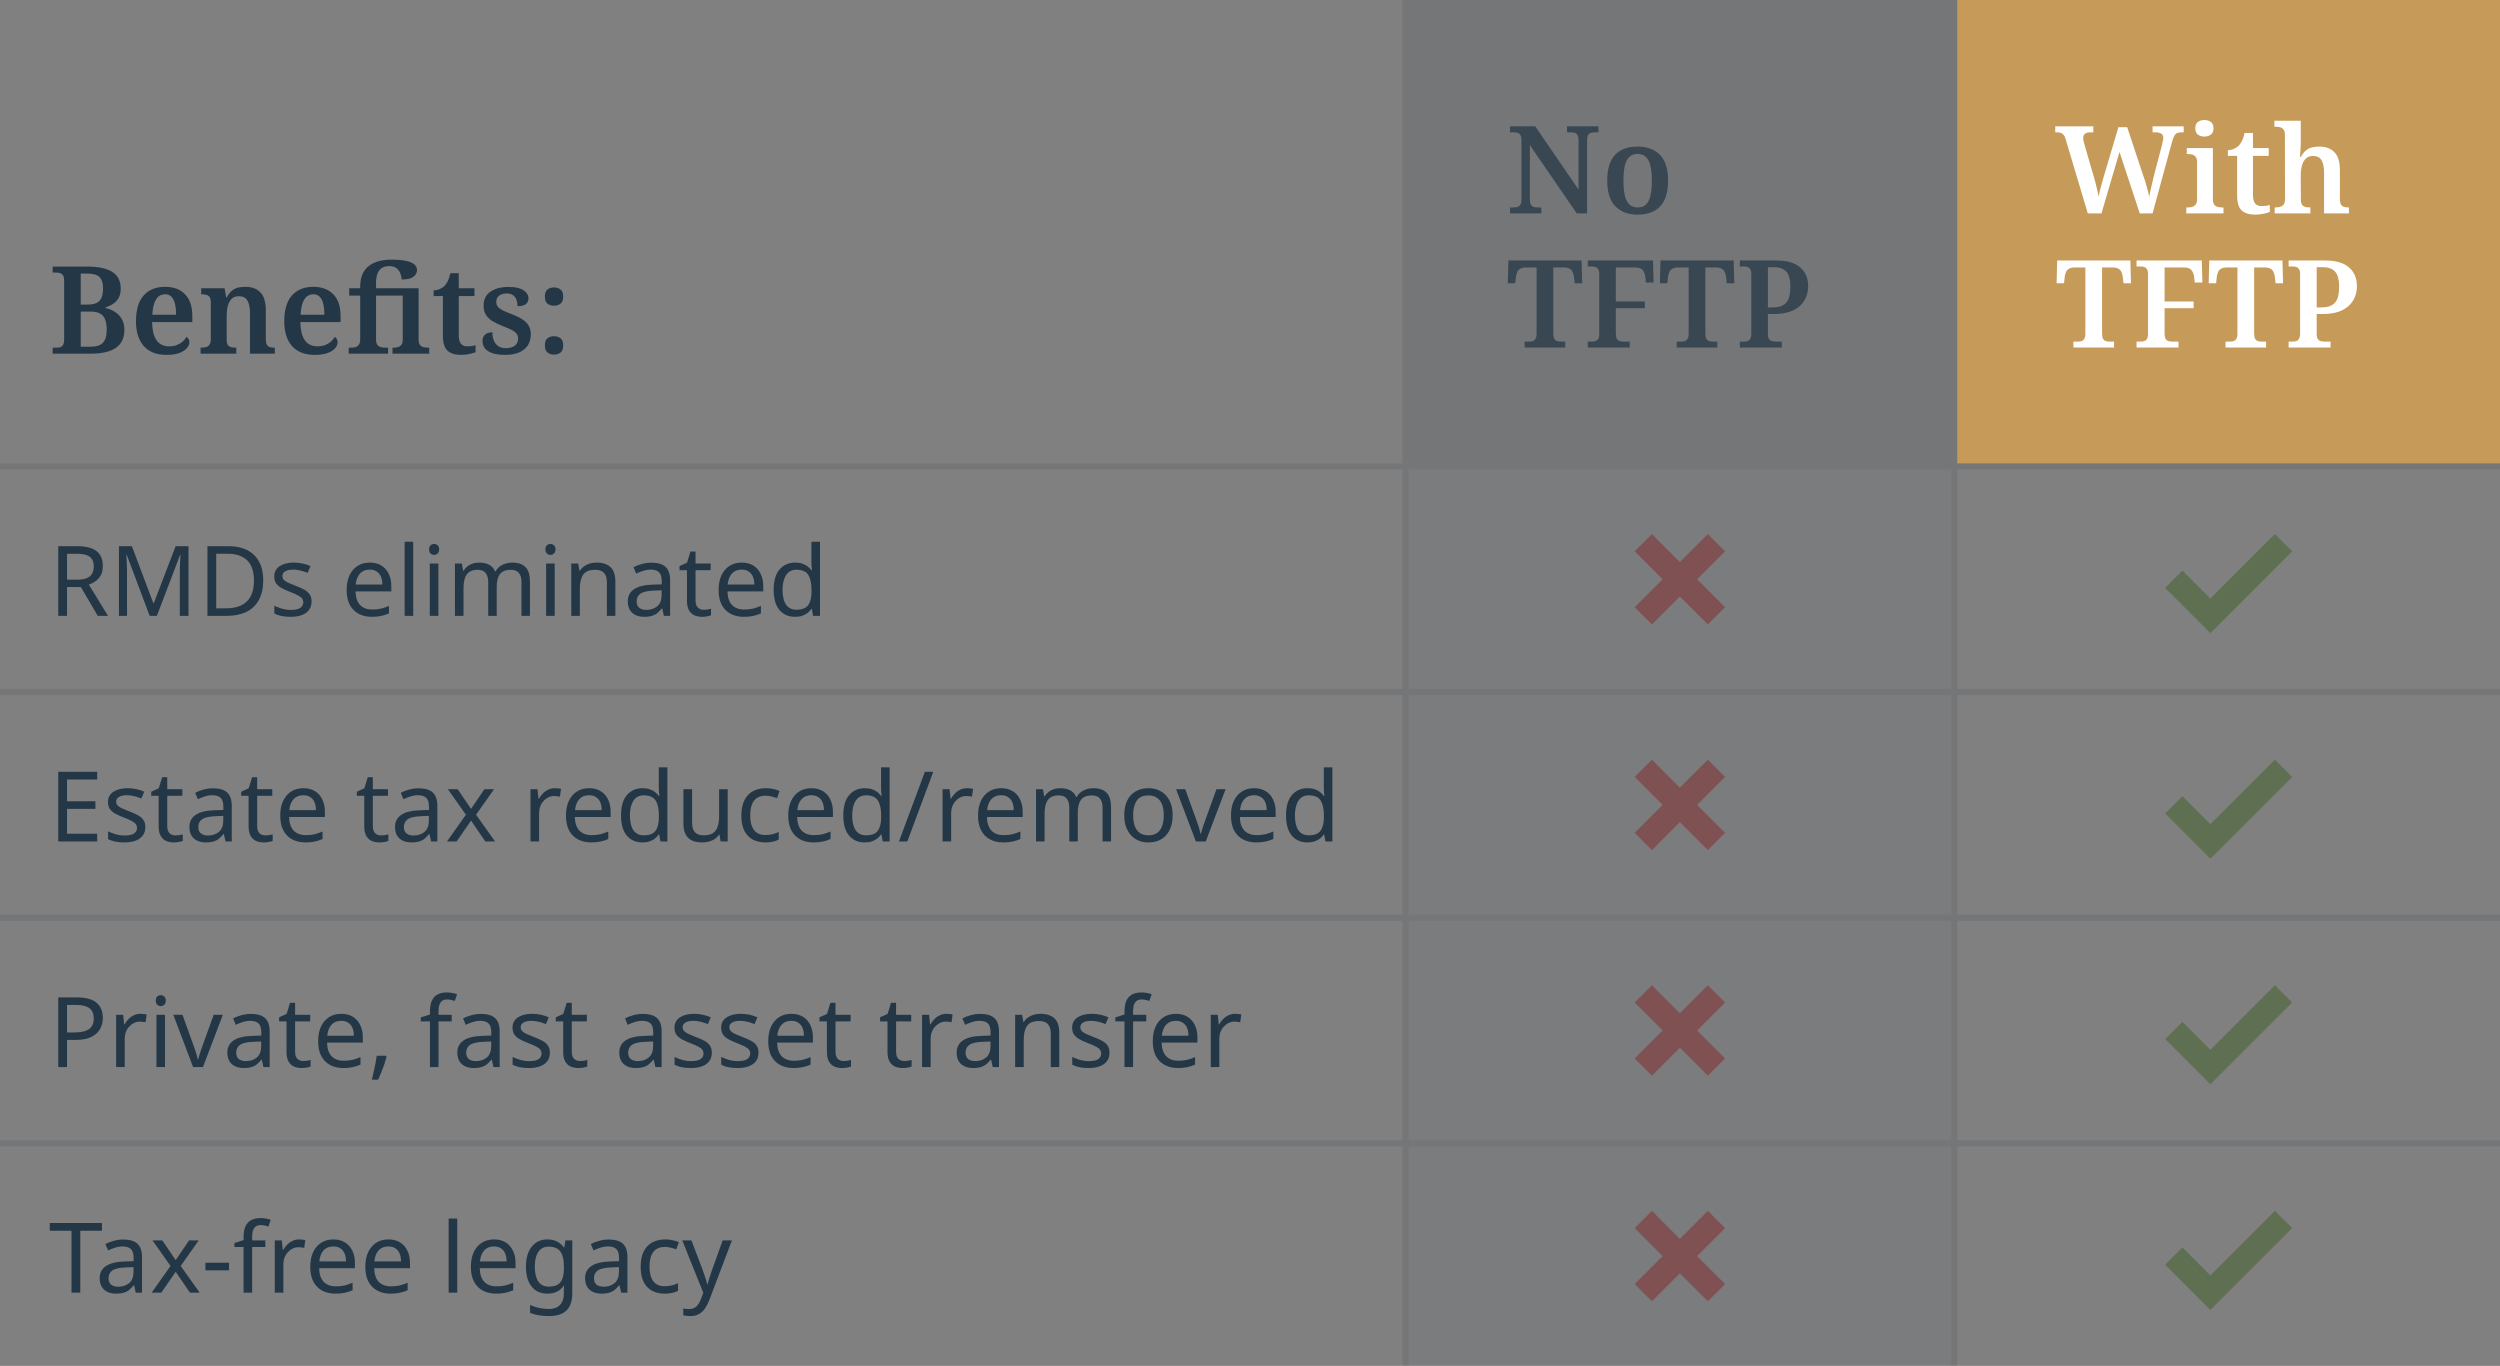 <svg width="410" height="224" viewBox="0 0 410 224" fill="none" xmlns="http://www.w3.org/2000/svg">
<rect x="0" y="0" width="410" height="224" fill="#808080" stroke="none"/>
<g clip-path="url(#clip0_114_2)">
<path d="M8.64 58V57.02H9.24C9.48 57.02 9.693 56.993 9.88 56.94C10.08 56.873 10.233 56.747 10.34 56.56C10.46 56.36 10.52 56.067 10.52 55.68V46C10.52 45.627 10.46 45.347 10.34 45.16C10.22 44.973 10.06 44.853 9.86 44.8C9.673 44.733 9.467 44.7 9.24 44.7H8.64V43.72H14.3C16.14 43.72 17.513 44.013 18.42 44.6C19.34 45.187 19.8 46.1 19.8 47.34C19.8 47.927 19.693 48.42 19.48 48.82C19.267 49.22 18.973 49.547 18.6 49.8C18.227 50.053 17.787 50.26 17.28 50.42V50.52C17.893 50.64 18.433 50.86 18.9 51.18C19.367 51.487 19.733 51.887 20 52.38C20.267 52.86 20.4 53.433 20.4 54.1C20.4 55.407 19.94 56.387 19.02 57.04C18.1 57.68 16.727 58 14.9 58H8.64ZM14.8 56.86C15.787 56.86 16.48 56.647 16.88 56.22C17.293 55.793 17.5 55.067 17.5 54.04C17.5 53.373 17.413 52.827 17.24 52.4C17.08 51.96 16.807 51.633 16.42 51.42C16.047 51.207 15.52 51.1 14.84 51.1H13.24V56.86H14.8ZM14.24 49.96C14.92 49.96 15.447 49.873 15.82 49.7C16.207 49.513 16.48 49.227 16.64 48.84C16.813 48.453 16.9 47.953 16.9 47.34C16.9 46.407 16.693 45.76 16.28 45.4C15.88 45.04 15.187 44.86 14.2 44.86H13.24V49.96H14.24ZM27.281 58.2C25.681 58.2 24.447 57.72 23.581 56.76C22.727 55.787 22.301 54.433 22.301 52.7C22.301 50.833 22.714 49.427 23.541 48.48C24.381 47.52 25.554 47.04 27.061 47.04C28.461 47.04 29.554 47.447 30.341 48.26C31.141 49.06 31.541 50.253 31.541 51.84V52.82H24.941C24.967 53.753 25.087 54.513 25.301 55.1C25.527 55.673 25.841 56.1 26.241 56.38C26.654 56.66 27.154 56.8 27.741 56.8C28.207 56.8 28.621 56.733 28.981 56.6C29.354 56.453 29.674 56.267 29.941 56.04C30.207 55.8 30.421 55.54 30.581 55.26C30.727 55.327 30.841 55.44 30.921 55.6C31.014 55.747 31.061 55.92 31.061 56.12C31.061 56.453 30.921 56.78 30.641 57.1C30.374 57.42 29.961 57.687 29.401 57.9C28.854 58.1 28.147 58.2 27.281 58.2ZM28.881 51.62C28.881 50.94 28.821 50.347 28.701 49.84C28.581 49.333 28.387 48.947 28.121 48.68C27.867 48.4 27.521 48.26 27.081 48.26C26.654 48.26 26.287 48.387 25.981 48.64C25.687 48.893 25.454 49.273 25.281 49.78C25.121 50.273 25.021 50.887 24.981 51.62H28.881ZM32.894 58V57.02H32.974C33.28 57.02 33.554 56.987 33.794 56.92C34.034 56.853 34.22 56.72 34.354 56.52C34.5 56.32 34.574 56.02 34.574 55.62V49.58C34.574 49.193 34.507 48.907 34.374 48.72C34.24 48.533 34.06 48.413 33.834 48.36C33.62 48.293 33.367 48.26 33.074 48.26H32.994V47.28H36.834L37.094 48.78H37.194C37.46 48.273 37.747 47.9 38.054 47.66C38.374 47.407 38.714 47.24 39.074 47.16C39.447 47.08 39.847 47.04 40.274 47.04C41.314 47.04 42.127 47.347 42.714 47.96C43.3 48.573 43.594 49.56 43.594 50.92V55.6C43.594 56.013 43.647 56.32 43.754 56.52C43.874 56.72 44.034 56.853 44.234 56.92C44.447 56.987 44.7 57.02 44.994 57.02H45.074V58H40.994V51.3C40.994 50.433 40.854 49.767 40.574 49.3C40.307 48.82 39.84 48.58 39.174 48.58C38.667 48.58 38.267 48.727 37.974 49.02C37.694 49.313 37.487 49.7 37.354 50.18C37.234 50.66 37.174 51.18 37.174 51.74V55.7C37.174 56.087 37.234 56.373 37.354 56.56C37.487 56.747 37.667 56.873 37.894 56.94C38.12 56.993 38.38 57.02 38.674 57.02H38.754V58H32.894ZM51.597 58.2C49.997 58.2 48.764 57.72 47.897 56.76C47.044 55.787 46.617 54.433 46.617 52.7C46.617 50.833 47.031 49.427 47.857 48.48C48.697 47.52 49.87 47.04 51.377 47.04C52.777 47.04 53.87 47.447 54.657 48.26C55.457 49.06 55.857 50.253 55.857 51.84V52.82H49.257C49.284 53.753 49.404 54.513 49.617 55.1C49.844 55.673 50.157 56.1 50.557 56.38C50.971 56.66 51.471 56.8 52.057 56.8C52.524 56.8 52.937 56.733 53.297 56.6C53.67 56.453 53.99 56.267 54.257 56.04C54.524 55.8 54.737 55.54 54.897 55.26C55.044 55.327 55.157 55.44 55.237 55.6C55.331 55.747 55.377 55.92 55.377 56.12C55.377 56.453 55.237 56.78 54.957 57.1C54.691 57.42 54.277 57.687 53.717 57.9C53.17 58.1 52.464 58.2 51.597 58.2ZM53.197 51.62C53.197 50.94 53.137 50.347 53.017 49.84C52.897 49.333 52.704 48.947 52.437 48.68C52.184 48.4 51.837 48.26 51.397 48.26C50.971 48.26 50.604 48.387 50.297 48.64C50.004 48.893 49.77 49.273 49.597 49.78C49.437 50.273 49.337 50.887 49.297 51.62H53.197ZM57.19 58V57.02H57.57C57.81 57.02 58.043 56.993 58.27 56.94C58.497 56.873 58.683 56.747 58.83 56.56C58.99 56.36 59.07 56.067 59.07 55.68V48.48H57.27V47.28H59.07V46.98C59.07 46.073 59.25 45.293 59.61 44.64C59.983 43.973 60.55 43.467 61.31 43.12C62.07 42.76 63.043 42.58 64.23 42.58C64.977 42.58 65.617 42.62 66.15 42.7C66.683 42.78 67.11 42.893 67.43 43.04C67.763 43.187 68.003 43.367 68.15 43.58C68.31 43.793 68.39 44.033 68.39 44.3C68.39 44.753 68.183 45.127 67.77 45.42C67.37 45.7 66.737 45.84 65.87 45.84C65.87 45.587 65.81 45.287 65.69 44.94C65.583 44.593 65.383 44.293 65.09 44.04C64.797 43.773 64.383 43.64 63.85 43.64C63.33 43.64 62.903 43.753 62.57 43.98C62.25 44.207 62.017 44.533 61.87 44.96C61.737 45.387 61.67 45.887 61.67 46.46V47.28H68.65V55.68C68.65 56.067 68.723 56.36 68.87 56.56C69.017 56.747 69.21 56.873 69.45 56.94C69.69 56.993 69.923 57.02 70.15 57.02H70.39V58H64.37V57.02H64.55C64.777 57.02 65.003 56.993 65.23 56.94C65.47 56.873 65.663 56.747 65.81 56.56C65.97 56.373 66.05 56.087 66.05 55.7V48.48H61.67V55.68C61.67 56.067 61.743 56.36 61.89 56.56C62.037 56.747 62.23 56.873 62.47 56.94C62.71 56.993 62.943 57.02 63.17 57.02H63.65V58H57.19ZM75.555 58.2C74.608 58.2 73.882 57.967 73.375 57.5C72.882 57.033 72.635 56.22 72.635 55.06V48.56H71.115V47.62C71.475 47.62 71.815 47.547 72.135 47.4C72.455 47.253 72.722 47.073 72.935 46.86C73.135 46.633 73.315 46.353 73.475 46.02C73.635 45.687 73.761 45.28 73.855 44.8H75.235V47.28H77.815V48.56H75.235V54.96C75.235 55.587 75.348 56.053 75.575 56.36C75.815 56.653 76.162 56.8 76.615 56.8C76.882 56.8 77.121 56.787 77.335 56.76C77.561 56.72 77.781 56.673 77.995 56.62V57.76C77.795 57.853 77.475 57.947 77.035 58.04C76.608 58.147 76.115 58.2 75.555 58.2ZM82.87 58.2C82.017 58.2 81.31 58.107 80.75 57.92C80.204 57.733 79.797 57.473 79.53 57.14C79.263 56.793 79.13 56.393 79.13 55.94C79.13 55.527 79.224 55.22 79.41 55.02C79.597 54.807 79.817 54.667 80.07 54.6C80.323 54.52 80.55 54.48 80.75 54.48C80.75 55 80.83 55.46 80.99 55.86C81.163 56.247 81.41 56.553 81.73 56.78C82.05 56.993 82.444 57.1 82.91 57.1C83.617 57.1 84.137 56.953 84.47 56.66C84.803 56.367 84.97 56 84.97 55.56C84.97 55.253 84.897 54.993 84.75 54.78C84.617 54.567 84.37 54.36 84.01 54.16C83.65 53.96 83.15 53.74 82.51 53.5C81.817 53.233 81.23 52.953 80.75 52.66C80.27 52.353 79.91 52 79.67 51.6C79.43 51.2 79.31 50.7 79.31 50.1C79.31 49.1 79.683 48.347 80.43 47.84C81.177 47.32 82.163 47.06 83.39 47.06C84.163 47.06 84.79 47.147 85.27 47.32C85.75 47.493 86.103 47.727 86.33 48.02C86.557 48.3 86.67 48.6 86.67 48.92C86.67 49.333 86.523 49.653 86.23 49.88C85.95 50.107 85.497 50.22 84.87 50.22C84.87 49.553 84.724 49.04 84.43 48.68C84.137 48.307 83.697 48.12 83.11 48.12C82.777 48.12 82.477 48.173 82.21 48.28C81.957 48.387 81.757 48.547 81.61 48.76C81.463 48.96 81.39 49.207 81.39 49.5C81.39 49.793 81.47 50.053 81.63 50.28C81.79 50.493 82.064 50.7 82.45 50.9C82.837 51.1 83.364 51.32 84.03 51.56C84.67 51.8 85.21 52.067 85.65 52.36C86.103 52.64 86.45 52.98 86.69 53.38C86.93 53.78 87.05 54.26 87.05 54.82C87.05 55.9 86.677 56.733 85.93 57.32C85.197 57.907 84.177 58.2 82.87 58.2ZM90.863 50.14C90.45 50.14 90.096 50.033 89.803 49.82C89.51 49.593 89.363 49.2 89.363 48.64C89.363 48.067 89.51 47.673 89.803 47.46C90.096 47.247 90.45 47.14 90.863 47.14C91.263 47.14 91.609 47.247 91.903 47.46C92.21 47.673 92.363 48.067 92.363 48.64C92.363 49.2 92.21 49.593 91.903 49.82C91.609 50.033 91.263 50.14 90.863 50.14ZM90.863 58.16C90.45 58.16 90.096 58.047 89.803 57.82C89.51 57.593 89.363 57.2 89.363 56.64C89.363 56.067 89.51 55.673 89.803 55.46C90.096 55.247 90.45 55.14 90.863 55.14C91.263 55.14 91.609 55.247 91.903 55.46C92.21 55.673 92.363 56.067 92.363 56.64C92.363 57.213 92.21 57.613 91.903 57.84C91.609 58.053 91.263 58.16 90.863 58.16Z" fill="#243746"/>
<rect x="230" width="1" height="76" fill="#243746" fill-opacity="0.125"/>
<rect width="89" height="76" transform="translate(231)" fill="#243746" fill-opacity="0.125"/>
<path d="M247.64 35V34.02H248.26C248.487 34.02 248.693 33.993 248.88 33.94C249.08 33.873 249.233 33.747 249.34 33.56C249.46 33.36 249.52 33.067 249.52 32.68V22.96C249.52 22.587 249.46 22.313 249.34 22.14C249.22 21.953 249.067 21.833 248.88 21.78C248.693 21.727 248.487 21.7 248.26 21.7H247.64V20.72H251.78L258.88 31.1V22.96C258.88 22.587 258.82 22.313 258.7 22.14C258.58 21.953 258.427 21.833 258.24 21.78C258.053 21.727 257.847 21.7 257.62 21.7H257V20.72H262.14V21.7H261.52C261.307 21.7 261.1 21.733 260.9 21.8C260.7 21.853 260.547 21.973 260.44 22.16C260.333 22.347 260.28 22.64 260.28 23.04V35H258.6L250.9 23.8V32.68C250.9 33.067 250.953 33.36 251.06 33.56C251.18 33.747 251.333 33.873 251.52 33.94C251.72 33.993 251.933 34.02 252.16 34.02H252.78V35H247.64ZM268.546 35.2C267.013 35.2 265.799 34.74 264.906 33.82C264.026 32.9 263.586 31.493 263.586 29.6C263.586 27.733 264.006 26.34 264.846 25.42C265.699 24.5 266.953 24.04 268.606 24.04C270.153 24.04 271.366 24.5 272.246 25.42C273.126 26.34 273.566 27.733 273.566 29.6C273.566 31.493 273.139 32.9 272.286 33.82C271.446 34.74 270.199 35.2 268.546 35.2ZM268.586 34.02C269.159 34.02 269.613 33.86 269.946 33.54C270.293 33.207 270.539 32.707 270.686 32.04C270.833 31.373 270.906 30.56 270.906 29.6C270.906 28.627 270.826 27.82 270.666 27.18C270.519 26.54 270.273 26.06 269.926 25.74C269.593 25.407 269.139 25.24 268.566 25.24C268.006 25.24 267.553 25.407 267.206 25.74C266.859 26.06 266.613 26.54 266.466 27.18C266.319 27.82 266.246 28.627 266.246 29.6C266.246 30.573 266.319 31.387 266.466 32.04C266.626 32.693 266.873 33.187 267.206 33.52C267.553 33.853 268.013 34.02 268.586 34.02ZM250.04 57V56.02H250.74C250.98 56.02 251.193 55.993 251.38 55.94C251.567 55.873 251.713 55.747 251.82 55.56C251.94 55.373 252 55.087 252 54.7V43.86H250.28C249.88 43.86 249.567 43.927 249.34 44.06C249.113 44.18 248.947 44.353 248.84 44.58C248.733 44.807 248.66 45.067 248.62 45.36L248.5 46.46H247.28L247.38 42.72H259.38L259.48 46.46H258.26L258.12 45.36C258.093 45.067 258.02 44.807 257.9 44.58C257.793 44.353 257.627 44.18 257.4 44.06C257.173 43.927 256.86 43.86 256.46 43.86H254.74V54.68C254.74 55.067 254.793 55.36 254.9 55.56C255.007 55.747 255.16 55.873 255.36 55.94C255.56 55.993 255.773 56.02 256 56.02H256.7V57H250.04ZM260.394 57V56.02H261.014C261.241 56.02 261.447 55.993 261.634 55.94C261.821 55.887 261.974 55.773 262.094 55.6C262.214 55.413 262.274 55.14 262.274 54.78V44.96C262.274 44.587 262.214 44.313 262.094 44.14C261.974 43.953 261.821 43.833 261.634 43.78C261.447 43.727 261.241 43.7 261.014 43.7H260.394V42.72H271.094L271.194 46.34H269.934L269.834 45.4C269.794 45.067 269.707 44.787 269.574 44.56C269.454 44.32 269.281 44.147 269.054 44.04C268.827 43.92 268.547 43.86 268.214 43.86H264.994V49.44H269.754V50.54H264.994V54.68C264.994 55.067 265.047 55.36 265.154 55.56C265.274 55.747 265.427 55.873 265.614 55.94C265.814 55.993 266.027 56.02 266.254 56.02H267.274V57H260.394ZM274.981 57V56.02H275.681C275.921 56.02 276.135 55.993 276.321 55.94C276.508 55.873 276.655 55.747 276.761 55.56C276.881 55.373 276.941 55.087 276.941 54.7V43.86H275.221C274.821 43.86 274.508 43.927 274.281 44.06C274.055 44.18 273.888 44.353 273.781 44.58C273.675 44.807 273.601 45.067 273.561 45.36L273.441 46.46H272.221L272.321 42.72H284.321L284.421 46.46H283.201L283.061 45.36C283.035 45.067 282.961 44.807 282.841 44.58C282.735 44.353 282.568 44.18 282.341 44.06C282.115 43.927 281.801 43.86 281.401 43.86H279.681V54.68C279.681 55.067 279.735 55.36 279.841 55.56C279.948 55.747 280.101 55.873 280.301 55.94C280.501 55.993 280.715 56.02 280.941 56.02H281.641V57H274.981ZM285.335 57V56.02H285.955C286.195 56.02 286.409 55.993 286.595 55.94C286.782 55.873 286.929 55.747 287.035 55.56C287.155 55.36 287.215 55.067 287.215 54.68V44.96C287.215 44.587 287.155 44.313 287.035 44.14C286.915 43.953 286.762 43.833 286.575 43.78C286.389 43.727 286.182 43.7 285.955 43.7H285.335V42.72H291.275C293.062 42.72 294.382 43.1 295.235 43.86C296.102 44.607 296.535 45.633 296.535 46.94C296.535 47.54 296.429 48.113 296.215 48.66C296.015 49.193 295.689 49.68 295.235 50.12C294.795 50.547 294.209 50.887 293.475 51.14C292.755 51.38 291.875 51.5 290.835 51.5H289.935V54.78C289.935 55.14 289.995 55.413 290.115 55.6C290.235 55.773 290.389 55.887 290.575 55.94C290.775 55.993 290.989 56.02 291.215 56.02H292.215V57H285.335ZM290.635 50.42C291.169 50.42 291.622 50.36 291.995 50.24C292.382 50.107 292.695 49.907 292.935 49.64C293.175 49.373 293.349 49.027 293.455 48.6C293.562 48.16 293.615 47.633 293.615 47.02C293.615 46.287 293.529 45.687 293.355 45.22C293.182 44.753 292.895 44.407 292.495 44.18C292.109 43.94 291.589 43.82 290.935 43.82H289.935V50.42H290.635Z" fill="#243746" fill-opacity="0.75"/>
<rect x="320" width="1" height="76" fill="#243746" fill-opacity="0.125"/>
<rect width="89" height="76" transform="translate(321)" fill="#C69A58"/>
<path d="M338.74 22.76C338.66 22.48 338.56 22.267 338.44 22.12C338.32 21.96 338.167 21.853 337.98 21.8C337.807 21.733 337.587 21.7 337.32 21.7H337.06V20.72H343.3V21.7H342.84C342.44 21.7 342.14 21.78 341.94 21.94C341.74 22.087 341.64 22.327 341.64 22.66C341.64 22.727 341.647 22.813 341.66 22.92C341.687 23.027 341.713 23.14 341.74 23.26C341.767 23.38 341.793 23.493 341.82 23.6L343.36 28.9C343.467 29.26 343.573 29.64 343.68 30.04C343.787 30.44 343.88 30.833 343.96 31.22C344.053 31.607 344.12 31.953 344.16 32.26C344.267 31.793 344.373 31.327 344.48 30.86C344.6 30.393 344.733 29.913 344.88 29.42L347.42 20.86H348.86L351.52 28.88C351.68 29.307 351.82 29.733 351.94 30.16C352.06 30.587 352.167 30.98 352.26 31.34C352.353 31.7 352.42 32.013 352.46 32.28C352.527 31.96 352.6 31.607 352.68 31.22C352.773 30.833 352.867 30.433 352.96 30.02C353.053 29.593 353.153 29.167 353.26 28.74L354.58 23.72C354.62 23.56 354.66 23.373 354.7 23.16C354.753 22.933 354.78 22.767 354.78 22.66C354.78 22.313 354.673 22.067 354.46 21.92C354.247 21.773 353.92 21.7 353.48 21.7H353.02V20.72H358.12V21.7H357.74C357.487 21.7 357.267 21.74 357.08 21.82C356.893 21.887 356.733 22.033 356.6 22.26C356.467 22.487 356.34 22.82 356.22 23.26L353.02 35H350.92L347.6 24.92L344.64 35H342.4L338.74 22.76ZM358.552 35V34.02H358.812C359.039 34.02 359.265 33.993 359.492 33.94C359.732 33.873 359.925 33.747 360.072 33.56C360.232 33.373 360.312 33.093 360.312 32.72V26.52C360.312 26.147 360.232 25.873 360.072 25.7C359.912 25.513 359.719 25.393 359.492 25.34C359.265 25.287 359.039 25.26 358.812 25.26H358.632V24.28H362.912V32.68C362.912 33.067 362.985 33.36 363.132 33.56C363.279 33.747 363.472 33.873 363.712 33.94C363.952 33.993 364.185 34.02 364.412 34.02H364.652V35H358.552ZM361.512 22.4C361.099 22.4 360.745 22.293 360.452 22.08C360.172 21.867 360.032 21.52 360.032 21.04C360.032 20.547 360.172 20.2 360.452 20C360.745 19.787 361.105 19.68 361.532 19.68C361.932 19.68 362.279 19.787 362.572 20C362.865 20.2 363.012 20.547 363.012 21.04C363.012 21.52 362.865 21.867 362.572 22.08C362.279 22.293 361.925 22.4 361.512 22.4ZM369.809 35.2C368.862 35.2 368.135 34.967 367.629 34.5C367.135 34.033 366.889 33.22 366.889 32.06V25.56H365.369V24.62C365.729 24.62 366.069 24.547 366.389 24.4C366.709 24.253 366.975 24.073 367.189 23.86C367.389 23.633 367.569 23.353 367.729 23.02C367.889 22.687 368.015 22.28 368.109 21.8H369.489V24.28H372.069V25.56H369.489V31.96C369.489 32.587 369.602 33.053 369.829 33.36C370.069 33.653 370.415 33.8 370.869 33.8C371.135 33.8 371.375 33.787 371.589 33.76C371.815 33.72 372.035 33.673 372.249 33.62V34.76C372.049 34.853 371.729 34.947 371.289 35.04C370.862 35.147 370.369 35.2 369.809 35.2ZM373.044 35V34.02H373.144C373.451 34.02 373.717 33.987 373.944 33.92C374.184 33.853 374.377 33.72 374.524 33.52C374.671 33.32 374.744 33.02 374.744 32.62L374.724 22.04C374.724 21.667 374.644 21.393 374.484 21.22C374.324 21.033 374.131 20.913 373.904 20.86C373.677 20.807 373.451 20.78 373.224 20.78H373.004V19.8H377.324V23.52C377.324 23.827 377.311 24.153 377.284 24.5C377.271 24.833 377.251 25.127 377.224 25.38C377.211 25.62 377.204 25.74 377.204 25.74H377.344C377.584 25.273 377.857 24.92 378.164 24.68C378.471 24.427 378.804 24.26 379.164 24.18C379.537 24.087 379.937 24.04 380.364 24.04C381.431 24.04 382.257 24.347 382.844 24.96C383.444 25.573 383.744 26.56 383.744 27.92V32.6C383.744 33.013 383.797 33.32 383.904 33.52C384.024 33.72 384.191 33.853 384.404 33.92C384.617 33.987 384.871 34.02 385.164 34.02H385.224V35H381.144V28.3C381.144 27.433 381.011 26.767 380.744 26.3C380.477 25.82 380.004 25.58 379.324 25.58C378.844 25.58 378.457 25.72 378.164 26C377.871 26.28 377.657 26.66 377.524 27.14C377.391 27.62 377.324 28.153 377.324 28.74L377.344 32.7C377.344 33.087 377.404 33.373 377.524 33.56C377.657 33.747 377.837 33.873 378.064 33.94C378.291 33.993 378.551 34.02 378.844 34.02H378.904V35H373.044ZM340.04 57V56.02H340.74C340.98 56.02 341.193 55.993 341.38 55.94C341.567 55.873 341.713 55.747 341.82 55.56C341.94 55.373 342 55.087 342 54.7V43.86H340.28C339.88 43.86 339.567 43.927 339.34 44.06C339.113 44.18 338.947 44.353 338.84 44.58C338.733 44.807 338.66 45.067 338.62 45.36L338.5 46.46H337.28L337.38 42.72H349.38L349.48 46.46H348.26L348.12 45.36C348.093 45.067 348.02 44.807 347.9 44.58C347.793 44.353 347.627 44.18 347.4 44.06C347.173 43.927 346.86 43.86 346.46 43.86H344.74V54.68C344.74 55.067 344.793 55.36 344.9 55.56C345.007 55.747 345.16 55.873 345.36 55.94C345.56 55.993 345.773 56.02 346 56.02H346.7V57H340.04ZM350.394 57V56.02H351.014C351.241 56.02 351.447 55.993 351.634 55.94C351.821 55.887 351.974 55.773 352.094 55.6C352.214 55.413 352.274 55.14 352.274 54.78V44.96C352.274 44.587 352.214 44.313 352.094 44.14C351.974 43.953 351.821 43.833 351.634 43.78C351.447 43.727 351.241 43.7 351.014 43.7H350.394V42.72H361.094L361.194 46.34H359.934L359.834 45.4C359.794 45.067 359.707 44.787 359.574 44.56C359.454 44.32 359.281 44.147 359.054 44.04C358.827 43.92 358.547 43.86 358.214 43.86H354.994V49.44H359.754V50.54H354.994V54.68C354.994 55.067 355.047 55.36 355.154 55.56C355.274 55.747 355.427 55.873 355.614 55.94C355.814 55.993 356.027 56.02 356.254 56.02H357.274V57H350.394ZM364.981 57V56.02H365.681C365.921 56.02 366.135 55.993 366.321 55.94C366.508 55.873 366.655 55.747 366.761 55.56C366.881 55.373 366.941 55.087 366.941 54.7V43.86H365.221C364.821 43.86 364.508 43.927 364.281 44.06C364.055 44.18 363.888 44.353 363.781 44.58C363.675 44.807 363.601 45.067 363.561 45.36L363.441 46.46H362.221L362.321 42.72H374.321L374.421 46.46H373.201L373.061 45.36C373.035 45.067 372.961 44.807 372.841 44.58C372.735 44.353 372.568 44.18 372.341 44.06C372.115 43.927 371.801 43.86 371.401 43.86H369.681V54.68C369.681 55.067 369.735 55.36 369.841 55.56C369.948 55.747 370.101 55.873 370.301 55.94C370.501 55.993 370.715 56.02 370.941 56.02H371.641V57H364.981ZM375.335 57V56.02H375.955C376.195 56.02 376.409 55.993 376.595 55.94C376.782 55.873 376.929 55.747 377.035 55.56C377.155 55.36 377.215 55.067 377.215 54.68V44.96C377.215 44.587 377.155 44.313 377.035 44.14C376.915 43.953 376.762 43.833 376.575 43.78C376.389 43.727 376.182 43.7 375.955 43.7H375.335V42.72H381.275C383.062 42.72 384.382 43.1 385.235 43.86C386.102 44.607 386.535 45.633 386.535 46.94C386.535 47.54 386.429 48.113 386.215 48.66C386.015 49.193 385.689 49.68 385.235 50.12C384.795 50.547 384.209 50.887 383.475 51.14C382.755 51.38 381.875 51.5 380.835 51.5H379.935V54.78C379.935 55.14 379.995 55.413 380.115 55.6C380.235 55.773 380.389 55.887 380.575 55.94C380.775 55.993 380.989 56.02 381.215 56.02H382.215V57H375.335ZM380.635 50.42C381.169 50.42 381.622 50.36 381.995 50.24C382.382 50.107 382.695 49.907 382.935 49.64C383.175 49.373 383.349 49.027 383.455 48.6C383.562 48.16 383.615 47.633 383.615 47.02C383.615 46.287 383.529 45.687 383.355 45.22C383.182 44.753 382.895 44.407 382.495 44.18C382.109 43.94 381.589 43.82 380.935 43.82H379.935V50.42H380.635Z" fill="white"/>
<rect y="76" width="410" height="1" fill="#243746" fill-opacity="0.125"/>
<path d="M12.704 89.576C13.653 89.576 14.432 89.699 15.04 89.944C15.659 90.179 16.117 90.536 16.416 91.016C16.715 91.496 16.864 92.099 16.864 92.824C16.864 93.432 16.752 93.939 16.528 94.344C16.304 94.749 16.016 95.075 15.664 95.32C15.323 95.555 14.96 95.741 14.576 95.88L17.712 101H16.032L13.264 96.28H10.992V101H9.552V89.576H12.704ZM12.624 90.824H10.992V95.064H12.704C13.323 95.064 13.829 94.984 14.224 94.824C14.619 94.653 14.907 94.408 15.088 94.088C15.28 93.768 15.376 93.368 15.376 92.888C15.376 92.387 15.275 91.987 15.072 91.688C14.88 91.389 14.581 91.171 14.176 91.032C13.771 90.893 13.253 90.824 12.624 90.824ZM24.545 101L20.785 90.984H20.721C20.742 91.197 20.759 91.469 20.769 91.8C20.791 92.131 20.806 92.493 20.817 92.888C20.828 93.272 20.833 93.667 20.833 94.072V101H19.505V89.576H21.633L25.153 98.936H25.217L28.801 89.576H30.913V101H29.489V93.976C29.489 93.603 29.494 93.235 29.505 92.872C29.516 92.499 29.532 92.152 29.553 91.832C29.575 91.501 29.59 91.224 29.601 91H29.537L25.729 101H24.545ZM43.173 95.176C43.173 96.456 42.933 97.528 42.453 98.392C41.983 99.256 41.306 99.907 40.421 100.344C39.535 100.781 38.463 101 37.205 101H34.021V89.576H37.541C38.693 89.576 39.69 89.789 40.533 90.216C41.375 90.643 42.026 91.272 42.485 92.104C42.943 92.925 43.173 93.949 43.173 95.176ZM41.653 95.224C41.653 94.211 41.482 93.379 41.141 92.728C40.81 92.077 40.319 91.597 39.669 91.288C39.029 90.968 38.25 90.808 37.333 90.808H35.461V99.768H37.013C38.559 99.768 39.717 99.389 40.485 98.632C41.263 97.864 41.653 96.728 41.653 95.224ZM51.1 98.632C51.1 99.187 50.962 99.651 50.684 100.024C50.407 100.397 50.012 100.68 49.5 100.872C48.988 101.064 48.38 101.16 47.676 101.16C47.079 101.16 46.562 101.112 46.124 101.016C45.698 100.92 45.319 100.787 44.988 100.616V99.336C45.33 99.507 45.74 99.667 46.22 99.816C46.711 99.955 47.207 100.024 47.708 100.024C48.423 100.024 48.94 99.912 49.26 99.688C49.58 99.453 49.74 99.144 49.74 98.76C49.74 98.547 49.682 98.355 49.564 98.184C49.447 98.013 49.234 97.843 48.924 97.672C48.626 97.501 48.194 97.309 47.628 97.096C47.074 96.883 46.599 96.669 46.204 96.456C45.81 96.243 45.506 95.987 45.292 95.688C45.079 95.389 44.972 95.005 44.972 94.536C44.972 93.811 45.266 93.251 45.852 92.856C46.45 92.461 47.228 92.264 48.188 92.264C48.711 92.264 49.196 92.317 49.644 92.424C50.103 92.52 50.53 92.659 50.924 92.84L50.444 93.96C50.21 93.853 49.959 93.763 49.692 93.688C49.436 93.603 49.175 93.539 48.908 93.496C48.642 93.443 48.37 93.416 48.092 93.416C47.516 93.416 47.074 93.512 46.764 93.704C46.466 93.885 46.316 94.136 46.316 94.456C46.316 94.691 46.386 94.893 46.524 95.064C46.663 95.224 46.892 95.384 47.212 95.544C47.543 95.693 47.98 95.875 48.524 96.088C49.068 96.291 49.532 96.499 49.916 96.712C50.3 96.925 50.594 97.187 50.796 97.496C50.999 97.795 51.1 98.173 51.1 98.632ZM60.641 92.264C61.377 92.264 62.006 92.424 62.529 92.744C63.062 93.064 63.467 93.517 63.745 94.104C64.033 94.68 64.177 95.357 64.177 96.136V96.984H58.305C58.326 97.955 58.571 98.696 59.041 99.208C59.521 99.709 60.187 99.96 61.041 99.96C61.585 99.96 62.065 99.912 62.481 99.816C62.907 99.709 63.345 99.56 63.793 99.368V100.6C63.355 100.792 62.923 100.931 62.497 101.016C62.07 101.112 61.563 101.16 60.977 101.16C60.166 101.16 59.446 100.995 58.817 100.664C58.198 100.333 57.713 99.843 57.361 99.192C57.019 98.531 56.849 97.725 56.849 96.776C56.849 95.837 57.003 95.032 57.313 94.36C57.633 93.688 58.075 93.171 58.641 92.808C59.217 92.445 59.883 92.264 60.641 92.264ZM60.625 93.416C59.953 93.416 59.419 93.635 59.025 94.072C58.641 94.499 58.411 95.096 58.337 95.864H62.705C62.705 95.373 62.63 94.947 62.481 94.584C62.331 94.221 62.102 93.939 61.793 93.736C61.494 93.523 61.105 93.416 60.625 93.416ZM67.768 101H66.36V88.84H67.768V101ZM71.893 92.424V101H70.485V92.424H71.893ZM71.205 89.208C71.418 89.208 71.605 89.283 71.765 89.432C71.936 89.571 72.021 89.795 72.021 90.104C72.021 90.403 71.936 90.627 71.765 90.776C71.605 90.925 71.418 91 71.205 91C70.97 91 70.773 90.925 70.613 90.776C70.453 90.627 70.373 90.403 70.373 90.104C70.373 89.795 70.453 89.571 70.613 89.432C70.773 89.283 70.97 89.208 71.205 89.208ZM84.018 92.264C84.989 92.264 85.714 92.515 86.194 93.016C86.674 93.507 86.914 94.307 86.914 95.416V101H85.522V95.48C85.522 94.808 85.378 94.301 85.09 93.96C84.813 93.619 84.375 93.448 83.778 93.448C82.946 93.448 82.349 93.688 81.986 94.168C81.634 94.648 81.458 95.347 81.458 96.264V101H80.066V95.48C80.066 95.032 80.002 94.659 79.874 94.36C79.746 94.051 79.554 93.821 79.298 93.672C79.042 93.523 78.711 93.448 78.306 93.448C77.73 93.448 77.277 93.571 76.946 93.816C76.615 94.051 76.375 94.397 76.226 94.856C76.087 95.315 76.018 95.88 76.018 96.552V101H74.61V92.424H75.746L75.954 93.592H76.034C76.215 93.293 76.434 93.048 76.69 92.856C76.957 92.653 77.25 92.504 77.57 92.408C77.89 92.312 78.221 92.264 78.562 92.264C79.223 92.264 79.773 92.381 80.21 92.616C80.658 92.851 80.983 93.213 81.186 93.704H81.266C81.554 93.213 81.943 92.851 82.434 92.616C82.935 92.381 83.463 92.264 84.018 92.264ZM90.971 92.424V101H89.563V92.424H90.971ZM90.283 89.208C90.496 89.208 90.683 89.283 90.843 89.432C91.014 89.571 91.099 89.795 91.099 90.104C91.099 90.403 91.014 90.627 90.843 90.776C90.683 90.925 90.496 91 90.283 91C90.049 91 89.851 90.925 89.691 90.776C89.531 90.627 89.451 90.403 89.451 90.104C89.451 89.795 89.531 89.571 89.691 89.432C89.851 89.283 90.049 89.208 90.283 89.208ZM97.816 92.264C98.84 92.264 99.614 92.515 100.136 93.016C100.659 93.507 100.92 94.307 100.92 95.416V101H99.528V95.512C99.528 94.819 99.374 94.301 99.064 93.96C98.755 93.619 98.269 93.448 97.608 93.448C96.659 93.448 96.003 93.715 95.64 94.248C95.278 94.781 95.096 95.549 95.096 96.552V101H93.688V92.424H94.824L95.032 93.592H95.112C95.304 93.293 95.539 93.048 95.816 92.856C96.104 92.653 96.419 92.504 96.76 92.408C97.102 92.312 97.454 92.264 97.816 92.264ZM106.827 92.28C107.872 92.28 108.645 92.509 109.147 92.968C109.648 93.427 109.899 94.157 109.899 95.16V101H108.875L108.603 99.784H108.539C108.293 100.093 108.037 100.355 107.771 100.568C107.515 100.771 107.216 100.92 106.875 101.016C106.544 101.112 106.139 101.16 105.659 101.16C105.147 101.16 104.683 101.069 104.267 100.888C103.861 100.707 103.541 100.429 103.307 100.056C103.072 99.672 102.955 99.192 102.955 98.616C102.955 97.763 103.291 97.107 103.963 96.648C104.635 96.179 105.669 95.923 107.067 95.88L108.523 95.832V95.32C108.523 94.605 108.368 94.109 108.059 93.832C107.749 93.555 107.312 93.416 106.747 93.416C106.299 93.416 105.872 93.485 105.467 93.624C105.061 93.752 104.683 93.901 104.331 94.072L103.899 93.016C104.272 92.813 104.715 92.643 105.227 92.504C105.739 92.355 106.272 92.28 106.827 92.28ZM107.243 96.856C106.176 96.899 105.435 97.069 105.019 97.368C104.613 97.667 104.411 98.088 104.411 98.632C104.411 99.112 104.555 99.464 104.843 99.688C105.141 99.912 105.52 100.024 105.979 100.024C106.704 100.024 107.307 99.827 107.787 99.432C108.267 99.027 108.507 98.408 108.507 97.576V96.808L107.243 96.856ZM115.411 100.008C115.625 100.008 115.844 99.992 116.068 99.96C116.292 99.917 116.473 99.875 116.612 99.832V100.904C116.462 100.979 116.249 101.037 115.972 101.08C115.694 101.133 115.428 101.16 115.172 101.16C114.724 101.16 114.308 101.085 113.924 100.936C113.55 100.776 113.246 100.504 113.012 100.12C112.777 99.736 112.66 99.197 112.66 98.504V93.512H111.444V92.84L112.676 92.28L113.236 90.456H114.068V92.424H116.548V93.512H114.068V98.472C114.068 98.995 114.19 99.384 114.436 99.64C114.692 99.885 115.017 100.008 115.411 100.008ZM121.641 92.264C122.377 92.264 123.006 92.424 123.529 92.744C124.062 93.064 124.467 93.517 124.745 94.104C125.033 94.68 125.177 95.357 125.177 96.136V96.984H119.305C119.326 97.955 119.571 98.696 120.041 99.208C120.521 99.709 121.187 99.96 122.041 99.96C122.585 99.96 123.065 99.912 123.481 99.816C123.907 99.709 124.345 99.56 124.793 99.368V100.6C124.355 100.792 123.923 100.931 123.497 101.016C123.07 101.112 122.563 101.16 121.977 101.16C121.166 101.16 120.446 100.995 119.817 100.664C119.198 100.333 118.713 99.843 118.361 99.192C118.019 98.531 117.849 97.725 117.849 96.776C117.849 95.837 118.003 95.032 118.313 94.36C118.633 93.688 119.075 93.171 119.641 92.808C120.217 92.445 120.883 92.264 121.641 92.264ZM121.625 93.416C120.953 93.416 120.419 93.635 120.025 94.072C119.641 94.499 119.411 95.096 119.337 95.864H123.705C123.705 95.373 123.63 94.947 123.481 94.584C123.331 94.221 123.102 93.939 122.793 93.736C122.494 93.523 122.105 93.416 121.625 93.416ZM130.4 101.16C129.333 101.16 128.48 100.792 127.84 100.056C127.2 99.309 126.88 98.2 126.88 96.728C126.88 95.256 127.2 94.147 127.84 93.4C128.491 92.643 129.349 92.264 130.416 92.264C130.864 92.264 131.253 92.323 131.584 92.44C131.915 92.547 132.203 92.696 132.448 92.888C132.693 93.08 132.901 93.293 133.072 93.528H133.168C133.157 93.389 133.136 93.187 133.104 92.92C133.083 92.643 133.072 92.424 133.072 92.264V88.84H134.48V101H133.344L133.136 99.848H133.072C132.901 100.093 132.693 100.317 132.448 100.52C132.203 100.712 131.909 100.867 131.568 100.984C131.237 101.101 130.848 101.16 130.4 101.16ZM130.624 99.992C131.531 99.992 132.165 99.747 132.528 99.256C132.901 98.755 133.088 98.003 133.088 97V96.744C133.088 95.677 132.912 94.861 132.56 94.296C132.208 93.72 131.557 93.432 130.608 93.432C129.851 93.432 129.28 93.736 128.896 94.344C128.523 94.941 128.336 95.747 128.336 96.76C128.336 97.784 128.523 98.579 128.896 99.144C129.28 99.709 129.856 99.992 130.624 99.992Z" fill="#243746"/>
<rect x="230" y="77" width="1" height="36" fill="#243746" fill-opacity="0.125"/>
<rect width="89" height="36" transform="translate(231 77)" fill="#243746" fill-opacity="0.05"/>
<path opacity="0.5" d="M269.5 101L281.5 89M269.5 89.001L281.5 101" stroke="#87272A" stroke-width="4"/>
<rect x="320" y="77" width="1" height="36" fill="#243746" fill-opacity="0.125"/>
<path d="M374.5 89L362.5 101L356.5 95" stroke="#5F6F52" stroke-width="4"/>
<rect y="113" width="410" height="1" fill="#243746" fill-opacity="0.125"/>
<path d="M15.936 138H9.552V126.576H15.936V127.84H10.992V131.408H15.648V132.656H10.992V136.736H15.936V138ZM23.835 135.632C23.835 136.187 23.696 136.651 23.419 137.024C23.141 137.397 22.747 137.68 22.235 137.872C21.723 138.064 21.115 138.16 20.411 138.16C19.813 138.16 19.296 138.112 18.859 138.016C18.432 137.92 18.053 137.787 17.723 137.616V136.336C18.064 136.507 18.475 136.667 18.955 136.816C19.445 136.955 19.941 137.024 20.443 137.024C21.157 137.024 21.675 136.912 21.995 136.688C22.315 136.453 22.475 136.144 22.475 135.76C22.475 135.547 22.416 135.355 22.299 135.184C22.181 135.013 21.968 134.843 21.659 134.672C21.36 134.501 20.928 134.309 20.363 134.096C19.808 133.883 19.333 133.669 18.939 133.456C18.544 133.243 18.24 132.987 18.027 132.688C17.813 132.389 17.707 132.005 17.707 131.536C17.707 130.811 18 130.251 18.587 129.856C19.184 129.461 19.963 129.264 20.923 129.264C21.445 129.264 21.931 129.317 22.379 129.424C22.837 129.52 23.264 129.659 23.659 129.84L23.179 130.96C22.944 130.853 22.693 130.763 22.427 130.688C22.171 130.603 21.909 130.539 21.643 130.496C21.376 130.443 21.104 130.416 20.827 130.416C20.251 130.416 19.808 130.512 19.499 130.704C19.2 130.885 19.051 131.136 19.051 131.456C19.051 131.691 19.12 131.893 19.259 132.064C19.397 132.224 19.627 132.384 19.947 132.544C20.277 132.693 20.715 132.875 21.259 133.088C21.803 133.291 22.267 133.499 22.651 133.712C23.035 133.925 23.328 134.187 23.531 134.496C23.733 134.795 23.835 135.173 23.835 135.632ZM28.771 137.008C28.984 137.008 29.203 136.992 29.427 136.96C29.651 136.917 29.832 136.875 29.971 136.832V137.904C29.822 137.979 29.608 138.037 29.331 138.08C29.053 138.133 28.787 138.16 28.531 138.16C28.083 138.16 27.667 138.085 27.283 137.936C26.91 137.776 26.605 137.504 26.371 137.12C26.136 136.736 26.019 136.197 26.019 135.504V130.512H24.803V129.84L26.035 129.28L26.595 127.456H27.427V129.424H29.907V130.512H27.427V135.472C27.427 135.995 27.549 136.384 27.795 136.64C28.051 136.885 28.376 137.008 28.771 137.008ZM34.936 129.28C35.981 129.28 36.755 129.509 37.256 129.968C37.758 130.427 38.008 131.157 38.008 132.16V138H36.984L36.712 136.784H36.648C36.403 137.093 36.147 137.355 35.88 137.568C35.624 137.771 35.325 137.92 34.984 138.016C34.654 138.112 34.248 138.16 33.768 138.16C33.256 138.16 32.792 138.069 32.376 137.888C31.971 137.707 31.651 137.429 31.416 137.056C31.181 136.672 31.064 136.192 31.064 135.616C31.064 134.763 31.4 134.107 32.072 133.648C32.744 133.179 33.779 132.923 35.176 132.88L36.632 132.832V132.32C36.632 131.605 36.477 131.109 36.168 130.832C35.859 130.555 35.422 130.416 34.856 130.416C34.408 130.416 33.981 130.485 33.576 130.624C33.171 130.752 32.792 130.901 32.44 131.072L32.008 130.016C32.382 129.813 32.824 129.643 33.336 129.504C33.848 129.355 34.382 129.28 34.936 129.28ZM35.352 133.856C34.285 133.899 33.544 134.069 33.128 134.368C32.723 134.667 32.52 135.088 32.52 135.632C32.52 136.112 32.664 136.464 32.952 136.688C33.251 136.912 33.63 137.024 34.088 137.024C34.813 137.024 35.416 136.827 35.896 136.432C36.376 136.027 36.616 135.408 36.616 134.576V133.808L35.352 133.856ZM43.521 137.008C43.734 137.008 43.953 136.992 44.177 136.96C44.401 136.917 44.582 136.875 44.721 136.832V137.904C44.572 137.979 44.358 138.037 44.081 138.08C43.803 138.133 43.537 138.16 43.281 138.16C42.833 138.16 42.417 138.085 42.033 137.936C41.66 137.776 41.355 137.504 41.121 137.12C40.886 136.736 40.769 136.197 40.769 135.504V130.512H39.553V129.84L40.785 129.28L41.345 127.456H42.177V129.424H44.657V130.512H42.177V135.472C42.177 135.995 42.3 136.384 42.545 136.64C42.801 136.885 43.126 137.008 43.521 137.008ZM49.75 129.264C50.486 129.264 51.115 129.424 51.638 129.744C52.172 130.064 52.577 130.517 52.854 131.104C53.142 131.68 53.286 132.357 53.286 133.136V133.984H47.414C47.435 134.955 47.681 135.696 48.15 136.208C48.63 136.709 49.297 136.96 50.15 136.96C50.694 136.96 51.174 136.912 51.59 136.816C52.017 136.709 52.454 136.56 52.902 136.368V137.6C52.465 137.792 52.033 137.931 51.606 138.016C51.179 138.112 50.673 138.16 50.086 138.16C49.276 138.16 48.556 137.995 47.926 137.664C47.307 137.333 46.822 136.843 46.47 136.192C46.129 135.531 45.958 134.725 45.958 133.776C45.958 132.837 46.113 132.032 46.422 131.36C46.742 130.688 47.185 130.171 47.75 129.808C48.326 129.445 48.993 129.264 49.75 129.264ZM49.734 130.416C49.062 130.416 48.529 130.635 48.134 131.072C47.75 131.499 47.521 132.096 47.446 132.864H51.814C51.814 132.373 51.739 131.947 51.59 131.584C51.441 131.221 51.212 130.939 50.902 130.736C50.603 130.523 50.214 130.416 49.734 130.416ZM62.49 137.008C62.703 137.008 62.922 136.992 63.146 136.96C63.37 136.917 63.551 136.875 63.69 136.832V137.904C63.54 137.979 63.327 138.037 63.05 138.08C62.772 138.133 62.506 138.16 62.25 138.16C61.802 138.16 61.386 138.085 61.002 137.936C60.628 137.776 60.324 137.504 60.09 137.12C59.855 136.736 59.738 136.197 59.738 135.504V130.512H58.522V129.84L59.754 129.28L60.314 127.456H61.146V129.424H63.626V130.512H61.146V135.472C61.146 135.995 61.268 136.384 61.514 136.64C61.77 136.885 62.095 137.008 62.49 137.008ZM68.655 129.28C69.7 129.28 70.474 129.509 70.975 129.968C71.476 130.427 71.727 131.157 71.727 132.16V138H70.703L70.431 136.784H70.367C70.121 137.093 69.865 137.355 69.599 137.568C69.343 137.771 69.044 137.92 68.703 138.016C68.372 138.112 67.967 138.16 67.487 138.16C66.975 138.16 66.511 138.069 66.095 137.888C65.689 137.707 65.37 137.429 65.135 137.056C64.9 136.672 64.783 136.192 64.783 135.616C64.783 134.763 65.119 134.107 65.791 133.648C66.463 133.179 67.498 132.923 68.895 132.88L70.351 132.832V132.32C70.351 131.605 70.196 131.109 69.887 130.832C69.578 130.555 69.14 130.416 68.575 130.416C68.127 130.416 67.7 130.485 67.295 130.624C66.889 130.752 66.511 130.901 66.159 131.072L65.727 130.016C66.1 129.813 66.543 129.643 67.055 129.504C67.567 129.355 68.1 129.28 68.655 129.28ZM69.071 133.856C68.004 133.899 67.263 134.069 66.847 134.368C66.442 134.667 66.239 135.088 66.239 135.632C66.239 136.112 66.383 136.464 66.671 136.688C66.969 136.912 67.348 137.024 67.807 137.024C68.532 137.024 69.135 136.827 69.615 136.432C70.095 136.027 70.335 135.408 70.335 134.576V133.808L69.071 133.856ZM76.408 133.616L73.448 129.424H75.048L77.256 132.656L79.448 129.424H81.032L78.072 133.616L81.192 138H79.592L77.256 134.576L74.888 138H73.304L76.408 133.616ZM91.001 129.264C91.161 129.264 91.331 129.275 91.513 129.296C91.705 129.307 91.87 129.328 92.009 129.36L91.833 130.656C91.694 130.624 91.539 130.597 91.369 130.576C91.209 130.555 91.054 130.544 90.905 130.544C90.574 130.544 90.259 130.613 89.961 130.752C89.662 130.891 89.395 131.088 89.161 131.344C88.926 131.589 88.739 131.888 88.601 132.24C88.473 132.592 88.409 132.987 88.409 133.424V138H87.001V129.424H88.153L88.313 130.992H88.377C88.558 130.672 88.777 130.384 89.033 130.128C89.289 129.861 89.582 129.653 89.913 129.504C90.243 129.344 90.606 129.264 91.001 129.264ZM96.609 129.264C97.346 129.264 97.975 129.424 98.498 129.744C99.031 130.064 99.436 130.517 99.713 131.104C100.002 131.68 100.146 132.357 100.146 133.136V133.984H94.273C94.295 134.955 94.54 135.696 95.01 136.208C95.49 136.709 96.156 136.96 97.01 136.96C97.553 136.96 98.034 136.912 98.45 136.816C98.876 136.709 99.314 136.56 99.761 136.368V137.6C99.324 137.792 98.892 137.931 98.466 138.016C98.039 138.112 97.532 138.16 96.945 138.16C96.135 138.16 95.415 137.995 94.785 137.664C94.167 137.333 93.681 136.843 93.329 136.192C92.988 135.531 92.817 134.725 92.817 133.776C92.817 132.837 92.972 132.032 93.281 131.36C93.602 130.688 94.044 130.171 94.609 129.808C95.186 129.445 95.852 129.264 96.609 129.264ZM96.594 130.416C95.921 130.416 95.388 130.635 94.993 131.072C94.609 131.499 94.38 132.096 94.305 132.864H98.674C98.674 132.373 98.599 131.947 98.45 131.584C98.3 131.221 98.071 130.939 97.761 130.736C97.463 130.523 97.073 130.416 96.594 130.416ZM105.369 138.16C104.302 138.16 103.449 137.792 102.809 137.056C102.169 136.309 101.849 135.2 101.849 133.728C101.849 132.256 102.169 131.147 102.809 130.4C103.459 129.643 104.318 129.264 105.385 129.264C105.833 129.264 106.222 129.323 106.553 129.44C106.883 129.547 107.171 129.696 107.417 129.888C107.662 130.08 107.87 130.293 108.041 130.528H108.137C108.126 130.389 108.105 130.187 108.073 129.92C108.051 129.643 108.041 129.424 108.041 129.264V125.84H109.449V138H108.313L108.105 136.848H108.041C107.87 137.093 107.662 137.317 107.417 137.52C107.171 137.712 106.878 137.867 106.537 137.984C106.206 138.101 105.817 138.16 105.369 138.16ZM105.593 136.992C106.499 136.992 107.134 136.747 107.497 136.256C107.87 135.755 108.057 135.003 108.057 134V133.744C108.057 132.677 107.881 131.861 107.529 131.296C107.177 130.72 106.526 130.432 105.577 130.432C104.819 130.432 104.249 130.736 103.865 131.344C103.491 131.941 103.305 132.747 103.305 133.76C103.305 134.784 103.491 135.579 103.865 136.144C104.249 136.709 104.825 136.992 105.593 136.992ZM119.341 129.424V138H118.189L117.981 136.864H117.917C117.735 137.163 117.501 137.408 117.213 137.6C116.925 137.792 116.61 137.931 116.269 138.016C115.927 138.112 115.57 138.16 115.197 138.16C114.514 138.16 113.938 138.053 113.469 137.84C113.01 137.616 112.663 137.275 112.429 136.816C112.194 136.357 112.077 135.765 112.077 135.04V129.424H113.501V134.944C113.501 135.627 113.655 136.139 113.965 136.48C114.274 136.821 114.754 136.992 115.405 136.992C116.045 136.992 116.546 136.875 116.909 136.64C117.282 136.395 117.543 136.043 117.693 135.584C117.853 135.115 117.933 134.549 117.933 133.888V129.424H119.341ZM125.503 138.16C124.746 138.16 124.068 138.005 123.471 137.696C122.884 137.387 122.42 136.907 122.079 136.256C121.748 135.605 121.583 134.773 121.583 133.76C121.583 132.704 121.759 131.845 122.111 131.184C122.463 130.523 122.938 130.037 123.535 129.728C124.143 129.419 124.831 129.264 125.599 129.264C126.036 129.264 126.458 129.312 126.863 129.408C127.268 129.493 127.599 129.6 127.855 129.728L127.423 130.896C127.167 130.8 126.868 130.709 126.527 130.624C126.186 130.539 125.866 130.496 125.567 130.496C124.991 130.496 124.516 130.619 124.143 130.864C123.77 131.109 123.492 131.472 123.311 131.952C123.13 132.432 123.039 133.029 123.039 133.744C123.039 134.427 123.13 135.008 123.311 135.488C123.492 135.968 123.764 136.331 124.127 136.576C124.49 136.821 124.943 136.944 125.487 136.944C125.956 136.944 126.367 136.896 126.719 136.8C127.082 136.704 127.412 136.587 127.711 136.448V137.696C127.423 137.845 127.103 137.957 126.751 138.032C126.41 138.117 125.994 138.16 125.503 138.16ZM133.063 129.264C133.799 129.264 134.428 129.424 134.951 129.744C135.484 130.064 135.889 130.517 136.167 131.104C136.455 131.68 136.599 132.357 136.599 133.136V133.984H130.727C130.748 134.955 130.993 135.696 131.463 136.208C131.943 136.709 132.609 136.96 133.463 136.96C134.007 136.96 134.487 136.912 134.903 136.816C135.329 136.709 135.767 136.56 136.215 136.368V137.6C135.777 137.792 135.345 137.931 134.919 138.016C134.492 138.112 133.985 138.16 133.399 138.16C132.588 138.16 131.868 137.995 131.239 137.664C130.62 137.333 130.135 136.843 129.783 136.192C129.441 135.531 129.271 134.725 129.271 133.776C129.271 132.837 129.425 132.032 129.735 131.36C130.055 130.688 130.497 130.171 131.063 129.808C131.639 129.445 132.305 129.264 133.063 129.264ZM133.047 130.416C132.375 130.416 131.841 130.635 131.447 131.072C131.063 131.499 130.833 132.096 130.759 132.864H135.127C135.127 132.373 135.052 131.947 134.903 131.584C134.753 131.221 134.524 130.939 134.215 130.736C133.916 130.523 133.527 130.416 133.047 130.416ZM141.822 138.16C140.755 138.16 139.902 137.792 139.262 137.056C138.622 136.309 138.302 135.2 138.302 133.728C138.302 132.256 138.622 131.147 139.262 130.4C139.913 129.643 140.771 129.264 141.838 129.264C142.286 129.264 142.675 129.323 143.006 129.44C143.337 129.547 143.625 129.696 143.87 129.888C144.115 130.08 144.323 130.293 144.494 130.528H144.59C144.579 130.389 144.558 130.187 144.526 129.92C144.505 129.643 144.494 129.424 144.494 129.264V125.84H145.902V138H144.766L144.558 136.848H144.494C144.323 137.093 144.115 137.317 143.87 137.52C143.625 137.712 143.331 137.867 142.99 137.984C142.659 138.101 142.27 138.16 141.822 138.16ZM142.046 136.992C142.953 136.992 143.587 136.747 143.95 136.256C144.323 135.755 144.51 135.003 144.51 134V133.744C144.51 132.677 144.334 131.861 143.982 131.296C143.63 130.72 142.979 130.432 142.03 130.432C141.273 130.432 140.702 130.736 140.318 131.344C139.945 131.941 139.758 132.747 139.758 133.76C139.758 134.784 139.945 135.579 140.318 136.144C140.702 136.709 141.278 136.992 142.046 136.992ZM153.058 126.576L148.802 138H147.426L151.682 126.576H153.058ZM158.579 129.264C158.739 129.264 158.909 129.275 159.091 129.296C159.283 129.307 159.448 129.328 159.587 129.36L159.411 130.656C159.272 130.624 159.117 130.597 158.947 130.576C158.787 130.555 158.632 130.544 158.483 130.544C158.152 130.544 157.837 130.613 157.539 130.752C157.24 130.891 156.973 131.088 156.739 131.344C156.504 131.589 156.317 131.888 156.179 132.24C156.051 132.592 155.987 132.987 155.987 133.424V138H154.579V129.424H155.731L155.891 130.992H155.955C156.136 130.672 156.355 130.384 156.611 130.128C156.867 129.861 157.16 129.653 157.491 129.504C157.821 129.344 158.184 129.264 158.579 129.264ZM164.188 129.264C164.924 129.264 165.553 129.424 166.076 129.744C166.609 130.064 167.014 130.517 167.292 131.104C167.58 131.68 167.724 132.357 167.724 133.136V133.984H161.852C161.873 134.955 162.118 135.696 162.588 136.208C163.068 136.709 163.734 136.96 164.588 136.96C165.132 136.96 165.612 136.912 166.028 136.816C166.454 136.709 166.892 136.56 167.34 136.368V137.6C166.902 137.792 166.47 137.931 166.044 138.016C165.617 138.112 165.11 138.16 164.524 138.16C163.713 138.16 162.993 137.995 162.364 137.664C161.745 137.333 161.26 136.843 160.908 136.192C160.566 135.531 160.396 134.725 160.396 133.776C160.396 132.837 160.55 132.032 160.86 131.36C161.18 130.688 161.622 130.171 162.188 129.808C162.764 129.445 163.43 129.264 164.188 129.264ZM164.172 130.416C163.5 130.416 162.966 130.635 162.572 131.072C162.188 131.499 161.958 132.096 161.884 132.864H166.252C166.252 132.373 166.177 131.947 166.028 131.584C165.878 131.221 165.649 130.939 165.34 130.736C165.041 130.523 164.652 130.416 164.172 130.416ZM179.315 129.264C180.286 129.264 181.011 129.515 181.491 130.016C181.971 130.507 182.211 131.307 182.211 132.416V138H180.819V132.48C180.819 131.808 180.675 131.301 180.387 130.96C180.11 130.619 179.672 130.448 179.075 130.448C178.243 130.448 177.646 130.688 177.283 131.168C176.931 131.648 176.755 132.347 176.755 133.264V138H175.363V132.48C175.363 132.032 175.299 131.659 175.171 131.36C175.043 131.051 174.851 130.821 174.595 130.672C174.339 130.523 174.008 130.448 173.603 130.448C173.027 130.448 172.574 130.571 172.243 130.816C171.912 131.051 171.672 131.397 171.523 131.856C171.384 132.315 171.315 132.88 171.315 133.552V138H169.907V129.424H171.043L171.251 130.592H171.331C171.512 130.293 171.731 130.048 171.987 129.856C172.254 129.653 172.547 129.504 172.867 129.408C173.187 129.312 173.518 129.264 173.859 129.264C174.52 129.264 175.07 129.381 175.507 129.616C175.955 129.851 176.28 130.213 176.483 130.704H176.563C176.851 130.213 177.24 129.851 177.731 129.616C178.232 129.381 178.76 129.264 179.315 129.264ZM192.316 133.696C192.316 134.411 192.22 135.045 192.028 135.6C191.847 136.144 191.58 136.608 191.228 136.992C190.887 137.376 190.465 137.669 189.964 137.872C189.473 138.064 188.924 138.16 188.316 138.16C187.751 138.16 187.228 138.064 186.748 137.872C186.268 137.669 185.852 137.376 185.5 136.992C185.148 136.608 184.871 136.144 184.668 135.6C184.476 135.045 184.38 134.411 184.38 133.696C184.38 132.747 184.54 131.947 184.86 131.296C185.18 130.635 185.639 130.133 186.236 129.792C186.833 129.44 187.543 129.264 188.364 129.264C189.143 129.264 189.825 129.44 190.412 129.792C191.009 130.133 191.473 130.635 191.804 131.296C192.145 131.947 192.316 132.747 192.316 133.696ZM185.836 133.696C185.836 134.368 185.921 134.955 186.092 135.456C186.273 135.947 186.551 136.325 186.924 136.592C187.297 136.859 187.772 136.992 188.348 136.992C188.924 136.992 189.399 136.859 189.772 136.592C190.145 136.325 190.417 135.947 190.588 135.456C190.769 134.955 190.86 134.368 190.86 133.696C190.86 133.013 190.769 132.432 190.588 131.952C190.407 131.472 190.129 131.104 189.756 130.848C189.393 130.581 188.919 130.448 188.332 130.448C187.457 130.448 186.823 130.736 186.428 131.312C186.033 131.888 185.836 132.683 185.836 133.696ZM196.123 138L192.875 129.424H194.379L196.203 134.48C196.288 134.715 196.379 134.976 196.475 135.264C196.571 135.552 196.656 135.829 196.731 136.096C196.806 136.352 196.859 136.571 196.891 136.752H196.955C196.998 136.571 197.056 136.347 197.131 136.08C197.216 135.813 197.307 135.536 197.403 135.248C197.51 134.96 197.6 134.704 197.675 134.48L199.499 129.424H201.003L197.739 138H196.123ZM205.672 129.264C206.408 129.264 207.037 129.424 207.56 129.744C208.093 130.064 208.499 130.517 208.776 131.104C209.064 131.68 209.208 132.357 209.208 133.136V133.984H203.336C203.357 134.955 203.603 135.696 204.072 136.208C204.552 136.709 205.219 136.96 206.072 136.96C206.616 136.96 207.096 136.912 207.512 136.816C207.939 136.709 208.376 136.56 208.824 136.368V137.6C208.387 137.792 207.955 137.931 207.528 138.016C207.101 138.112 206.595 138.16 206.008 138.16C205.197 138.16 204.477 137.995 203.848 137.664C203.229 137.333 202.744 136.843 202.392 136.192C202.051 135.531 201.88 134.725 201.88 133.776C201.88 132.837 202.035 132.032 202.344 131.36C202.664 130.688 203.107 130.171 203.672 129.808C204.248 129.445 204.915 129.264 205.672 129.264ZM205.656 130.416C204.984 130.416 204.451 130.635 204.056 131.072C203.672 131.499 203.443 132.096 203.368 132.864H207.736C207.736 132.373 207.661 131.947 207.512 131.584C207.363 131.221 207.133 130.939 206.824 130.736C206.525 130.523 206.136 130.416 205.656 130.416ZM214.431 138.16C213.365 138.16 212.511 137.792 211.871 137.056C211.231 136.309 210.911 135.2 210.911 133.728C210.911 132.256 211.231 131.147 211.871 130.4C212.522 129.643 213.381 129.264 214.447 129.264C214.895 129.264 215.285 129.323 215.615 129.44C215.946 129.547 216.234 129.696 216.479 129.888C216.725 130.08 216.933 130.293 217.103 130.528H217.199C217.189 130.389 217.167 130.187 217.135 129.92C217.114 129.643 217.103 129.424 217.103 129.264V125.84H218.511V138H217.375L217.167 136.848H217.103C216.933 137.093 216.725 137.317 216.479 137.52C216.234 137.712 215.941 137.867 215.599 137.984C215.269 138.101 214.879 138.16 214.431 138.16ZM214.655 136.992C215.562 136.992 216.197 136.747 216.559 136.256C216.933 135.755 217.119 135.003 217.119 134V133.744C217.119 132.677 216.943 131.861 216.591 131.296C216.239 130.72 215.589 130.432 214.639 130.432C213.882 130.432 213.311 130.736 212.927 131.344C212.554 131.941 212.367 132.747 212.367 133.76C212.367 134.784 212.554 135.579 212.927 136.144C213.311 136.709 213.887 136.992 214.655 136.992Z" fill="#243746"/>
<rect x="230" y="114" width="1" height="36" fill="#243746" fill-opacity="0.125"/>
<rect width="89" height="36" transform="translate(231 114)" fill="#243746" fill-opacity="0.05"/>
<path opacity="0.5" d="M269.5 138L281.5 126M269.5 126L281.5 138" stroke="#87272A" stroke-width="4"/>
<rect x="320" y="114" width="1" height="36" fill="#243746" fill-opacity="0.125"/>
<path d="M374.5 126L362.5 138L356.5 132" stroke="#5F6F52" stroke-width="4"/>
<rect y="150" width="410" height="1" fill="#243746" fill-opacity="0.125"/>
<path d="M12.576 163.576C14.069 163.576 15.157 163.869 15.84 164.456C16.523 165.043 16.864 165.869 16.864 166.936C16.864 167.405 16.784 167.859 16.624 168.296C16.475 168.723 16.224 169.107 15.872 169.448C15.52 169.789 15.051 170.061 14.464 170.264C13.877 170.456 13.157 170.552 12.304 170.552H10.992V175H9.552V163.576H12.576ZM12.448 164.808H10.992V169.32H12.144C12.869 169.32 13.472 169.245 13.952 169.096C14.432 168.936 14.789 168.685 15.024 168.344C15.259 168.003 15.376 167.555 15.376 167C15.376 166.264 15.141 165.715 14.672 165.352C14.203 164.989 13.461 164.808 12.448 164.808ZM23.047 166.264C23.207 166.264 23.378 166.275 23.559 166.296C23.752 166.307 23.917 166.328 24.055 166.36L23.88 167.656C23.741 167.624 23.586 167.597 23.416 167.576C23.256 167.555 23.101 167.544 22.951 167.544C22.621 167.544 22.306 167.613 22.008 167.752C21.709 167.891 21.442 168.088 21.207 168.344C20.973 168.589 20.786 168.888 20.648 169.24C20.52 169.592 20.456 169.987 20.456 170.424V175H19.047V166.424H20.2L20.36 167.992H20.424C20.605 167.672 20.823 167.384 21.079 167.128C21.335 166.861 21.629 166.653 21.959 166.504C22.29 166.344 22.653 166.264 23.047 166.264ZM27.065 166.424V175H25.657V166.424H27.065ZM26.377 163.208C26.59 163.208 26.777 163.283 26.937 163.432C27.108 163.571 27.193 163.795 27.193 164.104C27.193 164.403 27.108 164.627 26.937 164.776C26.777 164.925 26.59 165 26.377 165C26.142 165 25.945 164.925 25.785 164.776C25.625 164.627 25.545 164.403 25.545 164.104C25.545 163.795 25.625 163.571 25.785 163.432C25.945 163.283 26.142 163.208 26.377 163.208ZM31.67 175L28.422 166.424H29.926L31.75 171.48C31.835 171.715 31.926 171.976 32.022 172.264C32.118 172.552 32.203 172.829 32.278 173.096C32.352 173.352 32.406 173.571 32.438 173.752H32.502C32.544 173.571 32.603 173.347 32.678 173.08C32.763 172.813 32.854 172.536 32.95 172.248C33.056 171.96 33.147 171.704 33.222 171.48L35.046 166.424H36.55L33.286 175H31.67ZM41.155 166.28C42.2 166.28 42.974 166.509 43.475 166.968C43.976 167.427 44.227 168.157 44.227 169.16V175H43.203L42.931 173.784H42.867C42.621 174.093 42.365 174.355 42.099 174.568C41.843 174.771 41.544 174.92 41.203 175.016C40.872 175.112 40.467 175.16 39.987 175.16C39.475 175.16 39.011 175.069 38.595 174.888C38.19 174.707 37.87 174.429 37.635 174.056C37.4 173.672 37.283 173.192 37.283 172.616C37.283 171.763 37.619 171.107 38.291 170.648C38.963 170.179 39.998 169.923 41.395 169.88L42.851 169.832V169.32C42.851 168.605 42.696 168.109 42.387 167.832C42.078 167.555 41.64 167.416 41.075 167.416C40.627 167.416 40.2 167.485 39.795 167.624C39.389 167.752 39.011 167.901 38.659 168.072L38.227 167.016C38.6 166.813 39.043 166.643 39.555 166.504C40.067 166.355 40.6 166.28 41.155 166.28ZM41.571 170.856C40.504 170.899 39.763 171.069 39.347 171.368C38.941 171.667 38.739 172.088 38.739 172.632C38.739 173.112 38.883 173.464 39.171 173.688C39.469 173.912 39.848 174.024 40.307 174.024C41.032 174.024 41.635 173.827 42.115 173.432C42.595 173.027 42.835 172.408 42.835 171.576V170.808L41.571 170.856ZM49.74 174.008C49.953 174.008 50.172 173.992 50.396 173.96C50.62 173.917 50.801 173.875 50.94 173.832V174.904C50.79 174.979 50.577 175.037 50.3 175.08C50.022 175.133 49.756 175.16 49.5 175.16C49.052 175.16 48.636 175.085 48.252 174.936C47.878 174.776 47.574 174.504 47.34 174.12C47.105 173.736 46.988 173.197 46.988 172.504V167.512H45.772V166.84L47.004 166.28L47.564 164.456H48.396V166.424H50.876V167.512H48.396V172.472C48.396 172.995 48.518 173.384 48.764 173.64C49.02 173.885 49.345 174.008 49.74 174.008ZM55.969 166.264C56.705 166.264 57.334 166.424 57.857 166.744C58.39 167.064 58.795 167.517 59.073 168.104C59.361 168.68 59.505 169.357 59.505 170.136V170.984H53.633C53.654 171.955 53.9 172.696 54.369 173.208C54.849 173.709 55.516 173.96 56.369 173.96C56.913 173.96 57.393 173.912 57.809 173.816C58.236 173.709 58.673 173.56 59.121 173.368V174.6C58.684 174.792 58.252 174.931 57.825 175.016C57.398 175.112 56.892 175.16 56.305 175.16C55.494 175.16 54.774 174.995 54.145 174.664C53.526 174.333 53.041 173.843 52.689 173.192C52.347 172.531 52.177 171.725 52.177 170.776C52.177 169.837 52.331 169.032 52.641 168.36C52.961 167.688 53.404 167.171 53.969 166.808C54.545 166.445 55.212 166.264 55.969 166.264ZM55.953 167.416C55.281 167.416 54.748 167.635 54.353 168.072C53.969 168.499 53.739 169.096 53.665 169.864H58.033C58.033 169.373 57.958 168.947 57.809 168.584C57.66 168.221 57.43 167.939 57.121 167.736C56.822 167.523 56.433 167.416 55.953 167.416ZM63.4 173.32C63.304 173.693 63.181 174.099 63.032 174.536C62.883 174.973 62.718 175.405 62.536 175.832C62.365 176.269 62.195 176.68 62.024 177.064H60.984C61.091 176.659 61.192 176.221 61.288 175.752C61.395 175.293 61.491 174.84 61.576 174.392C61.661 173.933 61.731 173.517 61.784 173.144H63.288L63.4 173.32ZM74.078 167.512H71.918V175H70.51V167.512H69.006V166.856L70.51 166.376V165.88C70.51 165.144 70.616 164.547 70.83 164.088C71.054 163.629 71.374 163.293 71.79 163.08C72.206 162.867 72.707 162.76 73.294 162.76C73.635 162.76 73.944 162.792 74.222 162.856C74.51 162.909 74.755 162.973 74.958 163.048L74.59 164.152C74.419 164.099 74.222 164.045 73.998 163.992C73.774 163.939 73.544 163.912 73.31 163.912C72.84 163.912 72.488 164.072 72.254 164.392C72.03 164.701 71.918 165.192 71.918 165.864V166.424H74.078V167.512ZM78.874 166.28C79.919 166.28 80.692 166.509 81.194 166.968C81.695 167.427 81.946 168.157 81.946 169.16V175H80.922L80.65 173.784H80.586C80.34 174.093 80.084 174.355 79.818 174.568C79.562 174.771 79.263 174.92 78.922 175.016C78.591 175.112 78.186 175.16 77.706 175.16C77.194 175.16 76.73 175.069 76.314 174.888C75.908 174.707 75.588 174.429 75.354 174.056C75.119 173.672 75.002 173.192 75.002 172.616C75.002 171.763 75.338 171.107 76.01 170.648C76.682 170.179 77.716 169.923 79.114 169.88L80.57 169.832V169.32C80.57 168.605 80.415 168.109 80.106 167.832C79.796 167.555 79.359 167.416 78.794 167.416C78.346 167.416 77.919 167.485 77.514 167.624C77.108 167.752 76.73 167.901 76.378 168.072L75.946 167.016C76.319 166.813 76.762 166.643 77.274 166.504C77.786 166.355 78.319 166.28 78.874 166.28ZM79.29 170.856C78.223 170.899 77.482 171.069 77.066 171.368C76.66 171.667 76.458 172.088 76.458 172.632C76.458 173.112 76.602 173.464 76.89 173.688C77.188 173.912 77.567 174.024 78.026 174.024C78.751 174.024 79.354 173.827 79.834 173.432C80.314 173.027 80.554 172.408 80.554 171.576V170.808L79.29 170.856ZM90.178 172.632C90.178 173.187 90.04 173.651 89.762 174.024C89.485 174.397 89.09 174.68 88.578 174.872C88.066 175.064 87.458 175.16 86.754 175.16C86.157 175.16 85.64 175.112 85.202 175.016C84.776 174.92 84.397 174.787 84.066 174.616V173.336C84.408 173.507 84.818 173.667 85.298 173.816C85.789 173.955 86.285 174.024 86.786 174.024C87.501 174.024 88.018 173.912 88.338 173.688C88.658 173.453 88.818 173.144 88.818 172.76C88.818 172.547 88.76 172.355 88.642 172.184C88.525 172.013 88.312 171.843 88.002 171.672C87.704 171.501 87.272 171.309 86.706 171.096C86.152 170.883 85.677 170.669 85.282 170.456C84.888 170.243 84.584 169.987 84.37 169.688C84.157 169.389 84.05 169.005 84.05 168.536C84.05 167.811 84.344 167.251 84.93 166.856C85.528 166.461 86.306 166.264 87.266 166.264C87.789 166.264 88.274 166.317 88.722 166.424C89.181 166.52 89.608 166.659 90.002 166.84L89.522 167.96C89.288 167.853 89.037 167.763 88.77 167.688C88.514 167.603 88.253 167.539 87.986 167.496C87.72 167.443 87.448 167.416 87.17 167.416C86.594 167.416 86.152 167.512 85.842 167.704C85.544 167.885 85.394 168.136 85.394 168.456C85.394 168.691 85.464 168.893 85.602 169.064C85.741 169.224 85.97 169.384 86.29 169.544C86.621 169.693 87.058 169.875 87.602 170.088C88.146 170.291 88.61 170.499 88.994 170.712C89.378 170.925 89.672 171.187 89.874 171.496C90.077 171.795 90.178 172.173 90.178 172.632ZM95.115 174.008C95.328 174.008 95.547 173.992 95.771 173.96C95.995 173.917 96.176 173.875 96.315 173.832V174.904C96.165 174.979 95.952 175.037 95.675 175.08C95.397 175.133 95.131 175.16 94.875 175.16C94.427 175.16 94.011 175.085 93.627 174.936C93.253 174.776 92.949 174.504 92.715 174.12C92.48 173.736 92.363 173.197 92.363 172.504V167.512H91.147V166.84L92.379 166.28L92.939 164.456H93.771V166.424H96.251V167.512H93.771V172.472C93.771 172.995 93.893 173.384 94.139 173.64C94.395 173.885 94.72 174.008 95.115 174.008ZM105.436 166.28C106.481 166.28 107.255 166.509 107.756 166.968C108.257 167.427 108.508 168.157 108.508 169.16V175H107.484L107.212 173.784H107.148C106.903 174.093 106.647 174.355 106.38 174.568C106.124 174.771 105.825 174.92 105.484 175.016C105.153 175.112 104.748 175.16 104.268 175.16C103.756 175.16 103.292 175.069 102.876 174.888C102.471 174.707 102.151 174.429 101.916 174.056C101.681 173.672 101.564 173.192 101.564 172.616C101.564 171.763 101.9 171.107 102.572 170.648C103.244 170.179 104.279 169.923 105.676 169.88L107.132 169.832V169.32C107.132 168.605 106.977 168.109 106.668 167.832C106.359 167.555 105.921 167.416 105.356 167.416C104.908 167.416 104.481 167.485 104.076 167.624C103.671 167.752 103.292 167.901 102.94 168.072L102.508 167.016C102.881 166.813 103.324 166.643 103.836 166.504C104.348 166.355 104.881 166.28 105.436 166.28ZM105.852 170.856C104.785 170.899 104.044 171.069 103.628 171.368C103.223 171.667 103.02 172.088 103.02 172.632C103.02 173.112 103.164 173.464 103.452 173.688C103.751 173.912 104.129 174.024 104.588 174.024C105.313 174.024 105.916 173.827 106.396 173.432C106.876 173.027 107.116 172.408 107.116 171.576V170.808L105.852 170.856ZM116.741 172.632C116.741 173.187 116.602 173.651 116.325 174.024C116.048 174.397 115.653 174.68 115.141 174.872C114.629 175.064 114.021 175.16 113.317 175.16C112.72 175.16 112.202 175.112 111.765 175.016C111.338 174.92 110.96 174.787 110.629 174.616V173.336C110.97 173.507 111.381 173.667 111.861 173.816C112.352 173.955 112.848 174.024 113.349 174.024C114.064 174.024 114.581 173.912 114.901 173.688C115.221 173.453 115.381 173.144 115.381 172.76C115.381 172.547 115.322 172.355 115.205 172.184C115.088 172.013 114.874 171.843 114.565 171.672C114.266 171.501 113.834 171.309 113.269 171.096C112.714 170.883 112.24 170.669 111.845 170.456C111.45 170.243 111.146 169.987 110.933 169.688C110.72 169.389 110.613 169.005 110.613 168.536C110.613 167.811 110.906 167.251 111.493 166.856C112.09 166.461 112.869 166.264 113.829 166.264C114.352 166.264 114.837 166.317 115.285 166.424C115.744 166.52 116.17 166.659 116.565 166.84L116.085 167.96C115.85 167.853 115.6 167.763 115.333 167.688C115.077 167.603 114.816 167.539 114.549 167.496C114.282 167.443 114.01 167.416 113.733 167.416C113.157 167.416 112.714 167.512 112.405 167.704C112.106 167.885 111.957 168.136 111.957 168.456C111.957 168.691 112.026 168.893 112.165 169.064C112.304 169.224 112.533 169.384 112.853 169.544C113.184 169.693 113.621 169.875 114.165 170.088C114.709 170.291 115.173 170.499 115.557 170.712C115.941 170.925 116.234 171.187 116.437 171.496C116.64 171.795 116.741 172.173 116.741 172.632ZM124.397 172.632C124.397 173.187 124.258 173.651 123.981 174.024C123.704 174.397 123.309 174.68 122.797 174.872C122.285 175.064 121.677 175.16 120.973 175.16C120.376 175.16 119.858 175.112 119.421 175.016C118.994 174.92 118.616 174.787 118.285 174.616V173.336C118.626 173.507 119.037 173.667 119.517 173.816C120.008 173.955 120.504 174.024 121.005 174.024C121.72 174.024 122.237 173.912 122.557 173.688C122.877 173.453 123.037 173.144 123.037 172.76C123.037 172.547 122.978 172.355 122.861 172.184C122.744 172.013 122.53 171.843 122.221 171.672C121.922 171.501 121.49 171.309 120.925 171.096C120.37 170.883 119.896 170.669 119.501 170.456C119.106 170.243 118.802 169.987 118.589 169.688C118.376 169.389 118.269 169.005 118.269 168.536C118.269 167.811 118.562 167.251 119.149 166.856C119.746 166.461 120.525 166.264 121.485 166.264C122.008 166.264 122.493 166.317 122.941 166.424C123.4 166.52 123.826 166.659 124.221 166.84L123.741 167.96C123.506 167.853 123.256 167.763 122.989 167.688C122.733 167.603 122.472 167.539 122.205 167.496C121.938 167.443 121.666 167.416 121.389 167.416C120.813 167.416 120.37 167.512 120.061 167.704C119.762 167.885 119.613 168.136 119.613 168.456C119.613 168.691 119.682 168.893 119.821 169.064C119.96 169.224 120.189 169.384 120.509 169.544C120.84 169.693 121.277 169.875 121.821 170.088C122.365 170.291 122.829 170.499 123.213 170.712C123.597 170.925 123.89 171.187 124.093 171.496C124.296 171.795 124.397 172.173 124.397 172.632ZM129.781 166.264C130.517 166.264 131.147 166.424 131.669 166.744C132.203 167.064 132.608 167.517 132.885 168.104C133.173 168.68 133.317 169.357 133.317 170.136V170.984H127.445C127.467 171.955 127.712 172.696 128.181 173.208C128.661 173.709 129.328 173.96 130.181 173.96C130.725 173.96 131.205 173.912 131.621 173.816C132.048 173.709 132.485 173.56 132.933 173.368V174.6C132.496 174.792 132.064 174.931 131.637 175.016C131.211 175.112 130.704 175.16 130.117 175.16C129.307 175.16 128.587 174.995 127.957 174.664C127.339 174.333 126.853 173.843 126.501 173.192C126.16 172.531 125.989 171.725 125.989 170.776C125.989 169.837 126.144 169.032 126.453 168.36C126.773 167.688 127.216 167.171 127.781 166.808C128.357 166.445 129.024 166.264 129.781 166.264ZM129.765 167.416C129.093 167.416 128.56 167.635 128.165 168.072C127.781 168.499 127.552 169.096 127.477 169.864H131.845C131.845 169.373 131.771 168.947 131.621 168.584C131.472 168.221 131.243 167.939 130.933 167.736C130.635 167.523 130.245 167.416 129.765 167.416ZM138.365 174.008C138.578 174.008 138.797 173.992 139.021 173.96C139.245 173.917 139.426 173.875 139.565 173.832V174.904C139.415 174.979 139.202 175.037 138.925 175.08C138.647 175.133 138.381 175.16 138.125 175.16C137.677 175.16 137.261 175.085 136.877 174.936C136.503 174.776 136.199 174.504 135.965 174.12C135.73 173.736 135.613 173.197 135.613 172.504V167.512H134.397V166.84L135.629 166.28L136.189 164.456H137.021V166.424H139.501V167.512H137.021V172.472C137.021 172.995 137.143 173.384 137.389 173.64C137.645 173.885 137.97 174.008 138.365 174.008ZM148.302 174.008C148.515 174.008 148.734 173.992 148.958 173.96C149.182 173.917 149.363 173.875 149.502 173.832V174.904C149.353 174.979 149.139 175.037 148.862 175.08C148.585 175.133 148.318 175.16 148.062 175.16C147.614 175.16 147.198 175.085 146.814 174.936C146.441 174.776 146.137 174.504 145.902 174.12C145.667 173.736 145.55 173.197 145.55 172.504V167.512H144.334V166.84L145.566 166.28L146.126 164.456H146.958V166.424H149.438V167.512H146.958V172.472C146.958 172.995 147.081 173.384 147.326 173.64C147.582 173.885 147.907 174.008 148.302 174.008ZM155.219 166.264C155.379 166.264 155.55 166.275 155.731 166.296C155.923 166.307 156.089 166.328 156.227 166.36L156.051 167.656C155.913 167.624 155.758 167.597 155.587 167.576C155.427 167.555 155.273 167.544 155.123 167.544C154.793 167.544 154.478 167.613 154.179 167.752C153.881 167.891 153.614 168.088 153.379 168.344C153.145 168.589 152.958 168.888 152.819 169.24C152.691 169.592 152.627 169.987 152.627 170.424V175H151.219V166.424H152.371L152.531 167.992H152.595C152.777 167.672 152.995 167.384 153.251 167.128C153.507 166.861 153.801 166.653 154.131 166.504C154.462 166.344 154.825 166.264 155.219 166.264ZM160.764 166.28C161.81 166.28 162.583 166.509 163.084 166.968C163.586 167.427 163.836 168.157 163.836 169.16V175H162.812L162.54 173.784H162.476C162.231 174.093 161.975 174.355 161.708 174.568C161.452 174.771 161.154 174.92 160.812 175.016C160.482 175.112 160.076 175.16 159.596 175.16C159.084 175.16 158.62 175.069 158.204 174.888C157.799 174.707 157.479 174.429 157.244 174.056C157.01 173.672 156.892 173.192 156.892 172.616C156.892 171.763 157.228 171.107 157.9 170.648C158.572 170.179 159.607 169.923 161.004 169.88L162.46 169.832V169.32C162.46 168.605 162.306 168.109 161.996 167.832C161.687 167.555 161.25 167.416 160.684 167.416C160.236 167.416 159.81 167.485 159.404 167.624C158.999 167.752 158.62 167.901 158.268 168.072L157.836 167.016C158.21 166.813 158.652 166.643 159.164 166.504C159.676 166.355 160.21 166.28 160.764 166.28ZM161.18 170.856C160.114 170.899 159.372 171.069 158.956 171.368C158.551 171.667 158.348 172.088 158.348 172.632C158.348 173.112 158.492 173.464 158.78 173.688C159.079 173.912 159.458 174.024 159.916 174.024C160.642 174.024 161.244 173.827 161.724 173.432C162.204 173.027 162.444 172.408 162.444 171.576V170.808L161.18 170.856ZM170.613 166.264C171.637 166.264 172.41 166.515 172.933 167.016C173.456 167.507 173.717 168.307 173.717 169.416V175H172.325V169.512C172.325 168.819 172.17 168.301 171.861 167.96C171.552 167.619 171.066 167.448 170.405 167.448C169.456 167.448 168.8 167.715 168.437 168.248C168.074 168.781 167.893 169.549 167.893 170.552V175H166.485V166.424H167.621L167.829 167.592H167.909C168.101 167.293 168.336 167.048 168.613 166.856C168.901 166.653 169.216 166.504 169.557 166.408C169.898 166.312 170.25 166.264 170.613 166.264ZM181.96 172.632C181.96 173.187 181.821 173.651 181.544 174.024C181.266 174.397 180.872 174.68 180.36 174.872C179.848 175.064 179.24 175.16 178.536 175.16C177.938 175.16 177.421 175.112 176.984 175.016C176.557 174.92 176.178 174.787 175.848 174.616V173.336C176.189 173.507 176.6 173.667 177.08 173.816C177.57 173.955 178.066 174.024 178.568 174.024C179.282 174.024 179.8 173.912 180.12 173.688C180.44 173.453 180.6 173.144 180.6 172.76C180.6 172.547 180.541 172.355 180.424 172.184C180.306 172.013 180.093 171.843 179.784 171.672C179.485 171.501 179.053 171.309 178.488 171.096C177.933 170.883 177.458 170.669 177.064 170.456C176.669 170.243 176.365 169.987 176.152 169.688C175.938 169.389 175.832 169.005 175.832 168.536C175.832 167.811 176.125 167.251 176.712 166.856C177.309 166.461 178.088 166.264 179.048 166.264C179.57 166.264 180.056 166.317 180.504 166.424C180.962 166.52 181.389 166.659 181.784 166.84L181.304 167.96C181.069 167.853 180.818 167.763 180.552 167.688C180.296 167.603 180.034 167.539 179.768 167.496C179.501 167.443 179.229 167.416 178.952 167.416C178.376 167.416 177.933 167.512 177.624 167.704C177.325 167.885 177.176 168.136 177.176 168.456C177.176 168.691 177.245 168.893 177.384 169.064C177.522 169.224 177.752 169.384 178.072 169.544C178.402 169.693 178.84 169.875 179.384 170.088C179.928 170.291 180.392 170.499 180.776 170.712C181.16 170.925 181.453 171.187 181.656 171.496C181.858 171.795 181.96 172.173 181.96 172.632ZM187.984 167.512H185.824V175H184.416V167.512H182.912V166.856L184.416 166.376V165.88C184.416 165.144 184.523 164.547 184.736 164.088C184.96 163.629 185.28 163.293 185.696 163.08C186.112 162.867 186.613 162.76 187.2 162.76C187.541 162.76 187.851 162.792 188.128 162.856C188.416 162.909 188.661 162.973 188.864 163.048L188.496 164.152C188.325 164.099 188.128 164.045 187.904 163.992C187.68 163.939 187.451 163.912 187.216 163.912C186.747 163.912 186.395 164.072 186.16 164.392C185.936 164.701 185.824 165.192 185.824 165.864V166.424H187.984V167.512ZM192.844 166.264C193.58 166.264 194.209 166.424 194.732 166.744C195.265 167.064 195.671 167.517 195.948 168.104C196.236 168.68 196.38 169.357 196.38 170.136V170.984H190.508C190.529 171.955 190.775 172.696 191.244 173.208C191.724 173.709 192.391 173.96 193.244 173.96C193.788 173.96 194.268 173.912 194.684 173.816C195.111 173.709 195.548 173.56 195.996 173.368V174.6C195.559 174.792 195.127 174.931 194.7 175.016C194.273 175.112 193.767 175.16 193.18 175.16C192.369 175.16 191.649 174.995 191.02 174.664C190.401 174.333 189.916 173.843 189.564 173.192C189.223 172.531 189.052 171.725 189.052 170.776C189.052 169.837 189.207 169.032 189.516 168.36C189.836 167.688 190.279 167.171 190.844 166.808C191.42 166.445 192.087 166.264 192.844 166.264ZM192.828 167.416C192.156 167.416 191.623 167.635 191.228 168.072C190.844 168.499 190.615 169.096 190.54 169.864H194.908C194.908 169.373 194.833 168.947 194.684 168.584C194.535 168.221 194.305 167.939 193.996 167.736C193.697 167.523 193.308 167.416 192.828 167.416ZM202.563 166.264C202.723 166.264 202.894 166.275 203.075 166.296C203.267 166.307 203.432 166.328 203.571 166.36L203.395 167.656C203.256 167.624 203.102 167.597 202.931 167.576C202.771 167.555 202.616 167.544 202.467 167.544C202.136 167.544 201.822 167.613 201.523 167.752C201.224 167.891 200.958 168.088 200.723 168.344C200.488 168.589 200.302 168.888 200.163 169.24C200.035 169.592 199.971 169.987 199.971 170.424V175H198.563V166.424H199.715L199.875 167.992H199.939C200.12 167.672 200.339 167.384 200.595 167.128C200.851 166.861 201.144 166.653 201.475 166.504C201.806 166.344 202.168 166.264 202.563 166.264Z" fill="#243746"/>
<rect x="230" y="151" width="1" height="36" fill="#243746" fill-opacity="0.125"/>
<rect width="89" height="36" transform="translate(231 151)" fill="#243746" fill-opacity="0.05"/>
<path opacity="0.5" d="M269.5 175L281.5 163M269.5 163L281.5 175" stroke="#87272A" stroke-width="4"/>
<rect x="320" y="151" width="1" height="36" fill="#243746" fill-opacity="0.125"/>
<path d="M374.5 163L362.5 175L356.5 169" stroke="#5F6F52" stroke-width="4"/>
<rect y="187" width="410" height="1" fill="#243746" fill-opacity="0.125"/>
<path d="M13.168 212H11.728V201.84H8.16V200.576H16.72V201.84H13.168V212ZM20.217 203.28C21.263 203.28 22.036 203.509 22.537 203.968C23.039 204.427 23.289 205.157 23.289 206.16V212H22.265L21.993 210.784H21.929C21.684 211.093 21.428 211.355 21.161 211.568C20.905 211.771 20.607 211.92 20.265 212.016C19.935 212.112 19.529 212.16 19.049 212.16C18.537 212.16 18.073 212.069 17.657 211.888C17.252 211.707 16.932 211.429 16.697 211.056C16.463 210.672 16.345 210.192 16.345 209.616C16.345 208.763 16.681 208.107 17.353 207.648C18.025 207.179 19.06 206.923 20.457 206.88L21.913 206.832V206.32C21.913 205.605 21.759 205.109 21.449 204.832C21.14 204.555 20.703 204.416 20.137 204.416C19.689 204.416 19.263 204.485 18.857 204.624C18.452 204.752 18.073 204.901 17.721 205.072L17.289 204.016C17.663 203.813 18.105 203.643 18.617 203.504C19.129 203.355 19.663 203.28 20.217 203.28ZM20.633 207.856C19.567 207.899 18.825 208.069 18.409 208.368C18.004 208.667 17.801 209.088 17.801 209.632C17.801 210.112 17.945 210.464 18.233 210.688C18.532 210.912 18.911 211.024 19.369 211.024C20.095 211.024 20.697 210.827 21.177 210.432C21.657 210.027 21.897 209.408 21.897 208.576V207.808L20.633 207.856ZM27.97 207.616L25.01 203.424H26.61L28.818 206.656L31.01 203.424H32.594L29.634 207.616L32.754 212H31.154L28.818 208.576L26.45 212H24.866L27.97 207.616ZM33.687 208.336V207.088H37.559V208.336H33.687ZM43.515 204.512H41.355V212H39.947V204.512H38.443V203.856L39.947 203.376V202.88C39.947 202.144 40.054 201.547 40.267 201.088C40.491 200.629 40.811 200.293 41.227 200.08C41.643 199.867 42.145 199.76 42.731 199.76C43.072 199.76 43.382 199.792 43.659 199.856C43.947 199.909 44.193 199.973 44.395 200.048L44.027 201.152C43.856 201.099 43.659 201.045 43.435 200.992C43.211 200.939 42.982 200.912 42.747 200.912C42.278 200.912 41.926 201.072 41.691 201.392C41.467 201.701 41.355 202.192 41.355 202.864V203.424H43.515V204.512ZM49.063 203.264C49.223 203.264 49.394 203.275 49.575 203.296C49.767 203.307 49.932 203.328 50.071 203.36L49.895 204.656C49.757 204.624 49.602 204.597 49.431 204.576C49.271 204.555 49.117 204.544 48.967 204.544C48.636 204.544 48.322 204.613 48.023 204.752C47.724 204.891 47.458 205.088 47.223 205.344C46.989 205.589 46.802 205.888 46.663 206.24C46.535 206.592 46.471 206.987 46.471 207.424V212H45.063V203.424H46.215L46.375 204.992H46.439C46.62 204.672 46.839 204.384 47.095 204.128C47.351 203.861 47.645 203.653 47.975 203.504C48.306 203.344 48.669 203.264 49.063 203.264ZM54.672 203.264C55.408 203.264 56.037 203.424 56.56 203.744C57.093 204.064 57.499 204.517 57.776 205.104C58.064 205.68 58.208 206.357 58.208 207.136V207.984H52.336C52.357 208.955 52.603 209.696 53.072 210.208C53.552 210.709 54.219 210.96 55.072 210.96C55.616 210.96 56.096 210.912 56.512 210.816C56.939 210.709 57.376 210.56 57.824 210.368V211.6C57.387 211.792 56.955 211.931 56.528 212.016C56.101 212.112 55.595 212.16 55.008 212.16C54.197 212.16 53.477 211.995 52.848 211.664C52.229 211.333 51.744 210.843 51.392 210.192C51.051 209.531 50.88 208.725 50.88 207.776C50.88 206.837 51.035 206.032 51.344 205.36C51.664 204.688 52.107 204.171 52.672 203.808C53.248 203.445 53.915 203.264 54.672 203.264ZM54.656 204.416C53.984 204.416 53.451 204.635 53.056 205.072C52.672 205.499 52.443 206.096 52.368 206.864H56.736C56.736 206.373 56.661 205.947 56.512 205.584C56.363 205.221 56.133 204.939 55.824 204.736C55.525 204.523 55.136 204.416 54.656 204.416ZM63.703 203.264C64.439 203.264 65.069 203.424 65.591 203.744C66.125 204.064 66.53 204.517 66.807 205.104C67.095 205.68 67.239 206.357 67.239 207.136V207.984H61.367C61.389 208.955 61.634 209.696 62.103 210.208C62.583 210.709 63.25 210.96 64.103 210.96C64.647 210.96 65.127 210.912 65.543 210.816C65.97 210.709 66.407 210.56 66.855 210.368V211.6C66.418 211.792 65.986 211.931 65.559 212.016C65.133 212.112 64.626 212.16 64.039 212.16C63.229 212.16 62.509 211.995 61.879 211.664C61.261 211.333 60.775 210.843 60.423 210.192C60.082 209.531 59.911 208.725 59.911 207.776C59.911 206.837 60.066 206.032 60.375 205.36C60.695 204.688 61.138 204.171 61.703 203.808C62.279 203.445 62.946 203.264 63.703 203.264ZM63.687 204.416C63.015 204.416 62.482 204.635 62.087 205.072C61.703 205.499 61.474 206.096 61.399 206.864H65.767C65.767 206.373 65.693 205.947 65.543 205.584C65.394 205.221 65.165 204.939 64.855 204.736C64.557 204.523 64.167 204.416 63.687 204.416ZM74.987 212H73.579V199.84H74.987V212ZM81.016 203.264C81.752 203.264 82.381 203.424 82.904 203.744C83.437 204.064 83.842 204.517 84.12 205.104C84.408 205.68 84.552 206.357 84.552 207.136V207.984H78.68C78.701 208.955 78.946 209.696 79.416 210.208C79.896 210.709 80.562 210.96 81.416 210.96C81.96 210.96 82.44 210.912 82.856 210.816C83.282 210.709 83.72 210.56 84.168 210.368V211.6C83.73 211.792 83.298 211.931 82.872 212.016C82.445 212.112 81.938 212.16 81.352 212.16C80.541 212.16 79.821 211.995 79.192 211.664C78.573 211.333 78.088 210.843 77.736 210.192C77.394 209.531 77.224 208.725 77.224 207.776C77.224 206.837 77.378 206.032 77.688 205.36C78.008 204.688 78.45 204.171 79.016 203.808C79.592 203.445 80.258 203.264 81.016 203.264ZM81 204.416C80.328 204.416 79.794 204.635 79.4 205.072C79.016 205.499 78.786 206.096 78.712 206.864H83.08C83.08 206.373 83.005 205.947 82.856 205.584C82.706 205.221 82.477 204.939 82.168 204.736C81.869 204.523 81.48 204.416 81 204.416ZM89.775 203.264C90.34 203.264 90.847 203.371 91.295 203.584C91.754 203.797 92.143 204.123 92.463 204.56H92.543L92.735 203.424H93.855V212.144C93.855 212.955 93.716 213.632 93.439 214.176C93.162 214.731 92.74 215.147 92.175 215.424C91.61 215.701 90.89 215.84 90.015 215.84C89.396 215.84 88.826 215.792 88.303 215.696C87.791 215.611 87.332 215.477 86.927 215.296V214C87.204 214.139 87.508 214.256 87.839 214.352C88.17 214.459 88.527 214.539 88.911 214.592C89.295 214.645 89.69 214.672 90.095 214.672C90.831 214.672 91.407 214.453 91.823 214.016C92.25 213.589 92.463 213.003 92.463 212.256V211.92C92.463 211.792 92.468 211.611 92.479 211.376C92.49 211.131 92.5 210.96 92.511 210.864H92.447C92.148 211.301 91.775 211.627 91.327 211.84C90.89 212.053 90.378 212.16 89.791 212.16C88.682 212.16 87.812 211.771 87.183 210.992C86.564 210.213 86.255 209.125 86.255 207.728C86.255 206.811 86.394 206.021 86.671 205.36C86.959 204.688 87.364 204.171 87.887 203.808C88.41 203.445 89.039 203.264 89.775 203.264ZM89.967 204.448C89.487 204.448 89.076 204.576 88.735 204.832C88.404 205.088 88.148 205.461 87.967 205.952C87.796 206.443 87.711 207.04 87.711 207.744C87.711 208.8 87.903 209.611 88.287 210.176C88.682 210.731 89.252 211.008 89.999 211.008C90.436 211.008 90.81 210.955 91.119 210.848C91.428 210.731 91.684 210.555 91.887 210.32C92.09 210.075 92.239 209.765 92.335 209.392C92.431 209.019 92.479 208.576 92.479 208.064V207.728C92.479 206.949 92.388 206.32 92.207 205.84C92.036 205.36 91.764 205.008 91.391 204.784C91.018 204.56 90.543 204.448 89.967 204.448ZM99.827 203.28C100.872 203.28 101.645 203.509 102.147 203.968C102.648 204.427 102.899 205.157 102.899 206.16V212H101.875L101.603 210.784H101.539C101.293 211.093 101.037 211.355 100.771 211.568C100.515 211.771 100.216 211.92 99.875 212.016C99.544 212.112 99.139 212.16 98.659 212.16C98.147 212.16 97.683 212.069 97.267 211.888C96.861 211.707 96.541 211.429 96.307 211.056C96.072 210.672 95.955 210.192 95.955 209.616C95.955 208.763 96.291 208.107 96.963 207.648C97.635 207.179 98.669 206.923 100.067 206.88L101.523 206.832V206.32C101.523 205.605 101.368 205.109 101.059 204.832C100.749 204.555 100.312 204.416 99.747 204.416C99.299 204.416 98.872 204.485 98.467 204.624C98.061 204.752 97.683 204.901 97.331 205.072L96.899 204.016C97.272 203.813 97.715 203.643 98.227 203.504C98.739 203.355 99.272 203.28 99.827 203.28ZM100.243 207.856C99.176 207.899 98.435 208.069 98.019 208.368C97.613 208.667 97.411 209.088 97.411 209.632C97.411 210.112 97.555 210.464 97.843 210.688C98.141 210.912 98.52 211.024 98.979 211.024C99.704 211.024 100.307 210.827 100.787 210.432C101.267 210.027 101.507 209.408 101.507 208.576V207.808L100.243 207.856ZM108.988 212.16C108.23 212.16 107.553 212.005 106.956 211.696C106.369 211.387 105.905 210.907 105.564 210.256C105.233 209.605 105.068 208.773 105.068 207.76C105.068 206.704 105.244 205.845 105.596 205.184C105.948 204.523 106.422 204.037 107.02 203.728C107.628 203.419 108.316 203.264 109.084 203.264C109.521 203.264 109.942 203.312 110.348 203.408C110.753 203.493 111.084 203.6 111.34 203.728L110.908 204.896C110.652 204.8 110.353 204.709 110.012 204.624C109.67 204.539 109.35 204.496 109.052 204.496C108.476 204.496 108.001 204.619 107.628 204.864C107.254 205.109 106.977 205.472 106.796 205.952C106.614 206.432 106.524 207.029 106.524 207.744C106.524 208.427 106.614 209.008 106.796 209.488C106.977 209.968 107.249 210.331 107.612 210.576C107.974 210.821 108.428 210.944 108.972 210.944C109.441 210.944 109.852 210.896 110.204 210.8C110.566 210.704 110.897 210.587 111.196 210.448V211.696C110.908 211.845 110.588 211.957 110.236 212.032C109.894 212.117 109.478 212.16 108.988 212.16ZM111.891 203.424H113.395L115.251 208.304C115.358 208.592 115.454 208.869 115.539 209.136C115.635 209.403 115.72 209.664 115.795 209.92C115.87 210.165 115.928 210.405 115.971 210.64H116.035C116.099 210.373 116.2 210.027 116.339 209.6C116.478 209.163 116.622 208.725 116.771 208.288L118.515 203.424H120.035L116.339 213.184C116.136 213.717 115.896 214.181 115.619 214.576C115.352 214.981 115.022 215.291 114.627 215.504C114.243 215.728 113.774 215.84 113.219 215.84C112.963 215.84 112.739 215.824 112.547 215.792C112.355 215.771 112.19 215.744 112.051 215.712V214.592C112.168 214.613 112.307 214.635 112.467 214.656C112.638 214.677 112.814 214.688 112.995 214.688C113.326 214.688 113.608 214.624 113.843 214.496C114.088 214.379 114.296 214.203 114.467 213.968C114.638 213.744 114.782 213.477 114.899 213.168L115.347 212.032L111.891 203.424Z" fill="#243746"/>
<rect x="230" y="188" width="1" height="36" fill="#243746" fill-opacity="0.125"/>
<rect width="89" height="36" transform="translate(231 188)" fill="#243746" fill-opacity="0.05"/>
<path opacity="0.5" d="M269.5 212L281.5 200M269.5 200L281.5 212" stroke="#87272A" stroke-width="4"/>
<rect x="320" y="188" width="1" height="36" fill="#243746" fill-opacity="0.125"/>
<path d="M374.5 200L362.5 212L356.5 206" stroke="#5F6F52" stroke-width="4"/>
</g>
<defs>
<clipPath id="clip0_114_2">
<rect width="410" height="224" fill="white"/>
</clipPath>
</defs>
</svg>
